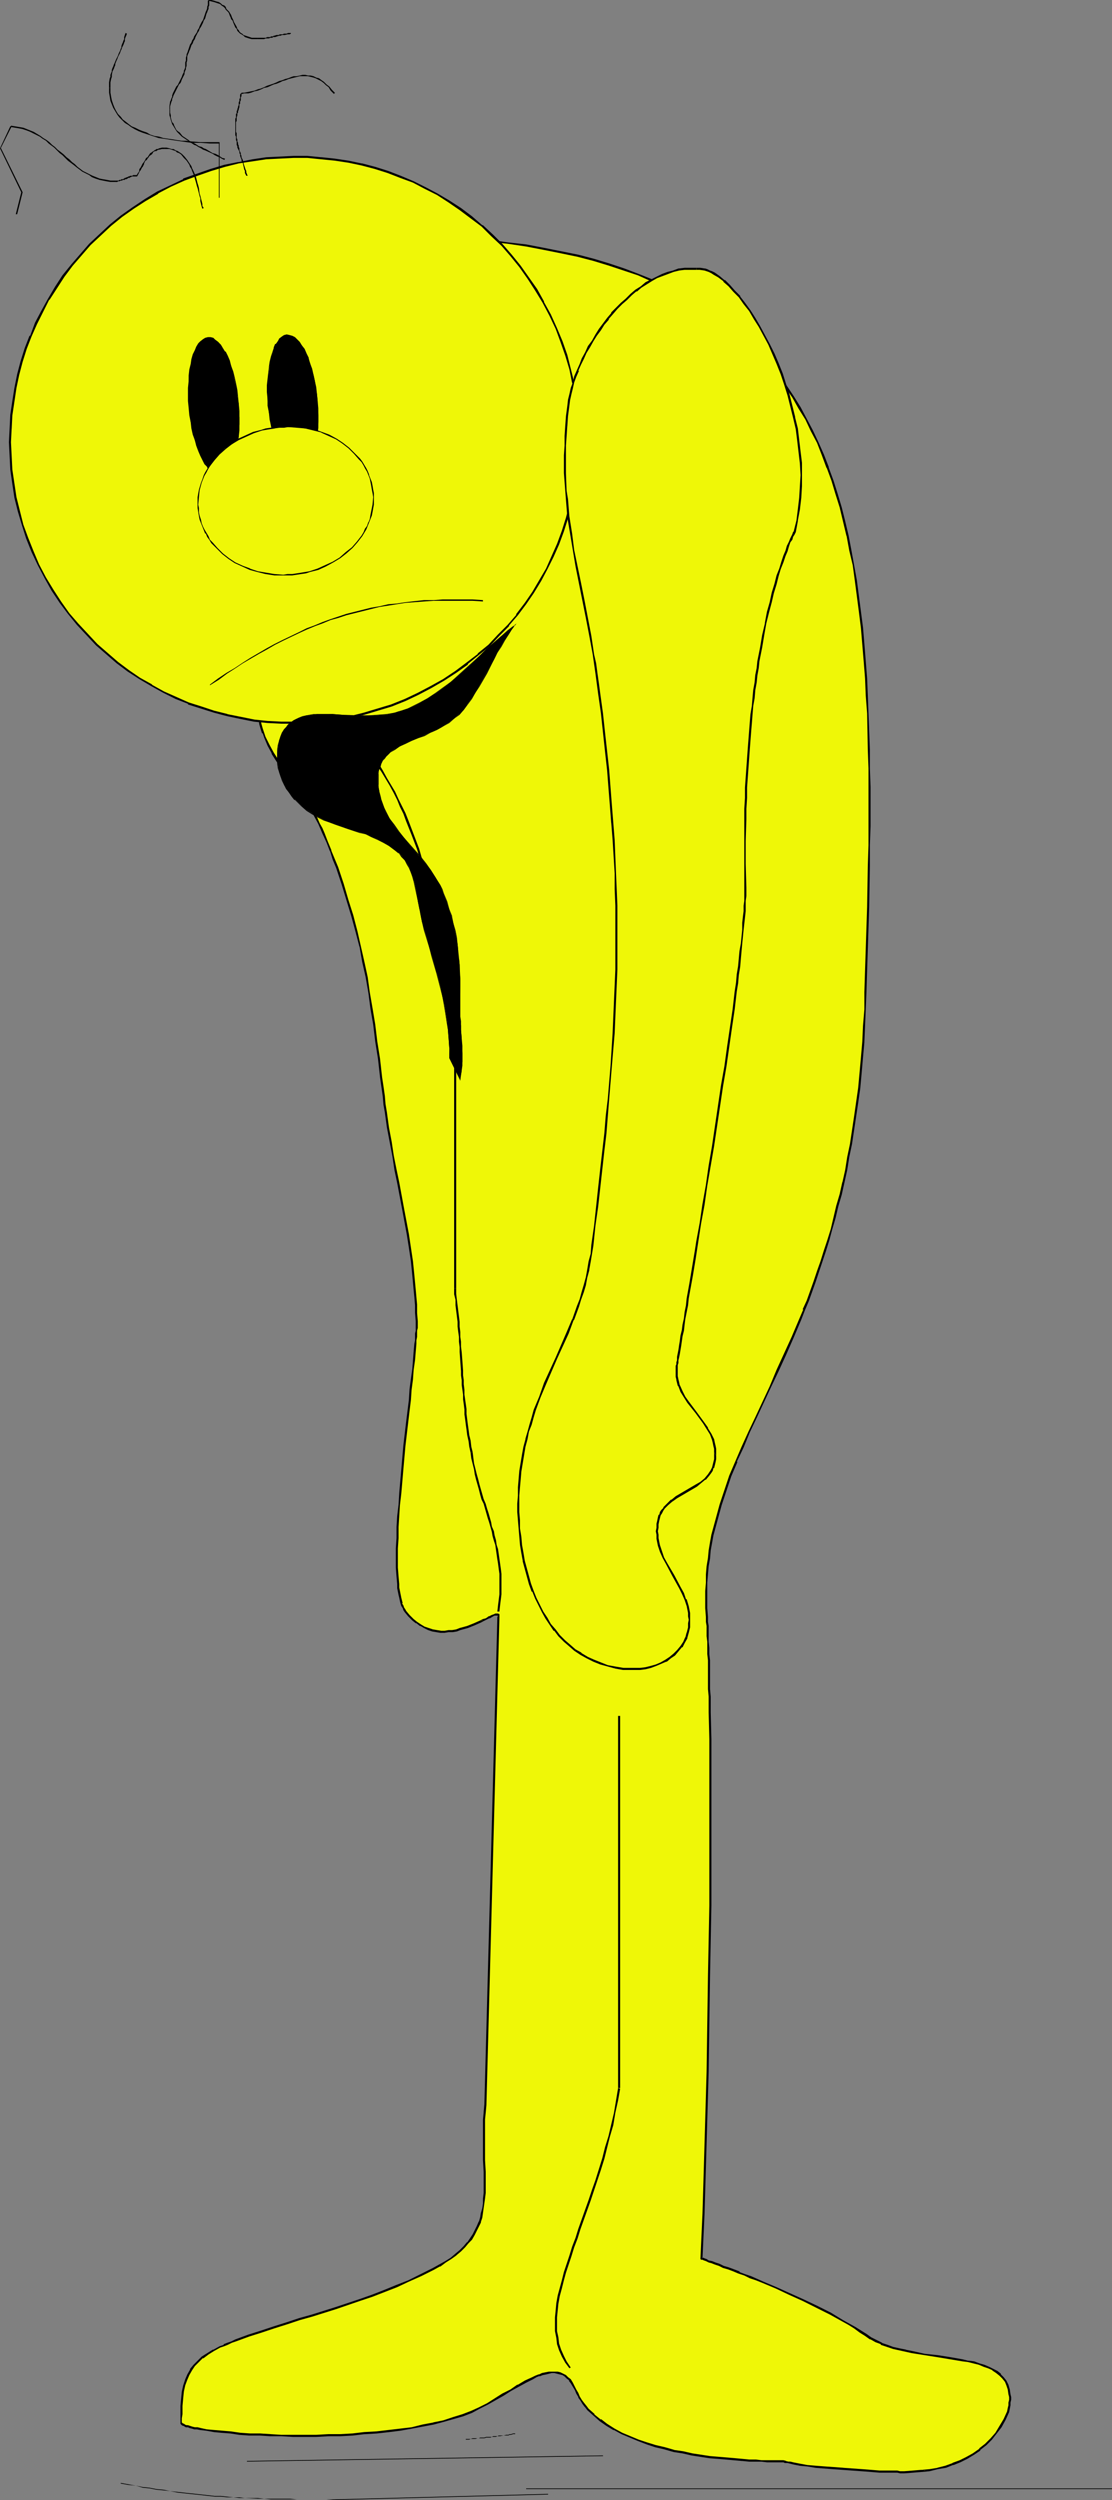 <?xml version="1.0" encoding="UTF-8" standalone="no"?>
<svg
   version="1.0"
   width="69.283mm"
   height="155.668mm"
   id="svg45"
   sodipodi:docname="Yellow Dude - Sad.wmf"
   xmlns:inkscape="http://www.inkscape.org/namespaces/inkscape"
   xmlns:sodipodi="http://sodipodi.sourceforge.net/DTD/sodipodi-0.dtd"
   xmlns="http://www.w3.org/2000/svg"
   xmlns:svg="http://www.w3.org/2000/svg">
  <rect width="100%" height="100%" fill="#808080" stroke="none"/>
  <sodipodi:namedview
     id="namedview45"
     pagecolor="#ffffff"
     bordercolor="#000000"
     borderopacity="0.25"
     inkscape:showpageshadow="2"
     inkscape:pageopacity="0.0"
     inkscape:pagecheckerboard="0"
     inkscape:deskcolor="#d1d1d1"
     inkscape:document-units="mm" />
  <defs
     id="defs1">
    <pattern
       id="WMFhbasepattern"
       patternUnits="userSpaceOnUse"
       width="6"
       height="6"
       x="0"
       y="0" />
  </defs>
  <path
     style="fill:#eff707;fill-opacity:1;fill-rule:evenodd;stroke:none"
     d="m 95.471,55.426 2.585,0.162 h 2.585 l 2.423,0.162 2.585,0.162 4.685,0.323 4.685,0.485 4.523,0.485 4.362,0.646 4.2,0.646 4.039,0.808 3.877,0.97 3.877,0.97 3.554,0.97 3.554,1.293 3.392,1.131 3.231,1.293 3.069,1.454 3.069,1.454 2.746,1.616 2.746,1.616 2.746,1.778 2.423,1.939 2.423,1.939 2.262,1.939 2.262,2.101 2.1,2.101 1.938,2.262 1.938,2.424 1.615,2.424 1.777,2.424 1.615,2.585 1.454,2.747 1.454,2.585 1.292,2.909 1.292,2.909 1.131,2.909 0.969,3.07 0.969,3.07 0.969,3.232 0.808,3.232 0.808,3.393 0.808,3.393 0.646,3.555 0.646,3.555 0.485,3.717 0.485,3.717 0.323,3.717 0.485,4.04 0.323,3.878 0.162,4.04 0.323,4.04 0.162,4.201 0.162,4.201 0.162,4.363 v 4.363 4.363 9.211 4.525 4.848 l -0.162,4.686 -0.162,5.009 v 4.848 l -0.162,5.009 -0.162,5.009 -0.162,5.171 -0.162,4.04 -0.162,3.878 -0.323,3.717 -0.323,3.717 -0.323,3.717 -0.323,3.393 -0.485,3.555 -0.323,3.232 -0.485,3.232 -0.646,3.232 -0.485,3.07 -0.646,3.07 -0.646,2.909 -0.646,2.909 -0.646,2.747 -0.646,2.747 -0.808,2.585 -0.808,2.585 -0.646,2.585 -0.808,2.424 -0.808,2.424 -0.808,2.262 -0.969,2.424 -0.808,2.101 -0.808,2.262 -0.969,2.262 -1.615,4.04 -1.777,4.04 -1.777,3.878 -1.777,3.717 -1.777,3.717 -1.615,3.555 -1.615,3.555 -1.615,3.393 -1.454,3.393 -1.292,3.555 -1.292,3.393 -1.131,3.393 -0.969,3.393 -0.808,3.555 -0.323,1.939 -0.323,1.778 -0.323,1.939 -0.162,1.778 -0.162,1.939 -0.162,1.939 v 1.939 2.101 1.939 2.101 l 0.162,1.131 v 0.97 1.131 l 0.162,1.293 v 1.293 1.454 l 0.162,1.454 v 1.454 1.616 1.616 l 0.162,1.778 v 1.778 1.778 1.778 l 0.162,1.939 v 2.101 2.101 2.101 4.201 l 0.162,4.686 v 19.553 l -0.162,5.333 v 5.332 5.333 l -0.162,5.494 v 5.656 l -0.162,11.15 -0.323,11.473 -0.162,11.311 -0.323,11.15 -0.323,5.494 -0.162,5.494 -0.162,5.332 -0.323,5.171 h 0.162 l 0.162,0.162 0.323,0.162 0.485,0.162 0.646,0.162 0.808,0.323 0.808,0.323 0.969,0.323 0.969,0.323 1.131,0.485 1.131,0.485 1.292,0.485 1.292,0.485 1.454,0.646 1.454,0.485 1.454,0.646 3.069,1.293 3.231,1.454 3.231,1.454 3.231,1.616 3.069,1.616 3.069,1.616 1.292,0.808 1.454,0.808 1.292,0.808 1.292,0.97 1.131,0.646 1.292,0.646 1.292,0.646 1.292,0.485 1.454,0.485 1.454,0.485 1.454,0.323 1.615,0.323 2.908,0.485 3.069,0.485 2.908,0.323 2.908,0.485 1.292,0.323 1.292,0.323 1.292,0.323 1.131,0.323 1.131,0.485 0.969,0.485 0.969,0.646 0.808,0.646 0.646,0.646 0.646,0.808 0.485,0.97 0.323,0.97 0.162,1.131 v 0.646 0.646 0.646 l -0.162,0.646 v 0.808 l -0.162,0.646 -0.969,1.939 -0.969,1.616 -0.969,1.454 -1.131,1.454 -1.292,1.293 -1.454,1.131 -1.454,1.131 -1.454,0.97 -1.615,0.646 -1.777,0.808 -1.777,0.485 -1.777,0.485 -1.938,0.323 -1.938,0.323 -1.938,0.162 h -2.1 -0.969 -0.646 -0.646 -0.808 -0.808 l -0.969,-0.162 h -0.969 l -1.938,-0.162 h -2.1 l -4.523,-0.323 -2.1,-0.162 -2.262,-0.162 -2.1,-0.323 -1.938,-0.162 -1.777,-0.323 h -0.808 l -0.808,-0.162 -0.646,-0.162 -0.646,-0.162 -0.485,-0.162 -0.485,-0.162 h -0.646 -0.323 -0.808 -0.969 -1.131 -1.292 -1.292 l -1.615,-0.162 h -1.615 l -1.777,-0.162 -1.938,-0.162 -1.938,-0.162 -2.1,-0.323 -2.1,-0.323 -2.1,-0.323 -2.1,-0.323 -2.1,-0.485 -2.1,-0.485 -2.1,-0.646 -2.1,-0.646 -2.1,-0.646 -1.938,-0.808 -1.938,-0.808 -1.777,-0.97 -1.615,-1.131 -1.615,-0.97 -1.454,-1.293 -1.454,-1.293 -0.485,-0.646 -0.646,-0.808 -0.485,-0.808 -0.485,-0.646 -0.485,-0.808 -0.323,-0.808 -0.485,-0.97 -0.485,-0.808 -0.323,-0.646 -0.646,-0.485 -0.485,-0.485 -0.646,-0.323 -0.485,-0.323 -0.646,-0.162 h -0.646 -0.808 -0.646 l -0.646,0.162 -0.808,0.323 -0.808,0.162 -0.808,0.323 -0.808,0.323 -1.615,0.97 -1.777,0.808 -1.777,1.131 -1.777,1.131 -3.715,2.101 -1.777,0.97 -1.938,0.808 -1.938,0.808 -2.262,0.808 -2.262,0.646 -2.423,0.646 -2.585,0.485 -2.585,0.485 -2.746,0.323 -2.746,0.485 -2.746,0.162 -2.908,0.323 -2.746,0.162 -2.908,0.162 -2.746,0.162 h -2.908 -2.746 -2.746 -2.746 -2.585 l -2.423,-0.162 -2.423,-0.162 -2.423,-0.162 -2.1,-0.162 -2.1,-0.162 -1.777,-0.323 -1.777,-0.162 -1.454,-0.162 -0.646,-0.162 -0.646,-0.162 -0.646,-0.162 h -0.485 l -0.485,-0.162 -0.485,-0.162 -0.323,-0.162 -0.323,-0.162 h -0.162 l -0.162,-0.162 -0.162,-0.162 v -0.162 -0.97 -0.97 l 0.162,-1.939 0.162,-1.778 0.162,-1.616 0.323,-1.454 0.323,-1.293 0.646,-1.293 0.485,-1.131 0.808,-0.97 0.969,-0.97 0.969,-0.97 1.292,-0.808 1.292,-0.808 1.615,-0.808 0.808,-0.323 0.969,-0.485 0.969,-0.323 0.969,-0.323 3.069,-1.131 3.069,-1.131 2.908,-0.97 2.908,-0.97 2.908,-0.808 2.908,-0.97 5.815,-1.778 5.654,-1.778 2.908,-1.131 2.746,-0.97 2.908,-1.131 2.908,-1.293 2.746,-1.293 2.908,-1.454 1.615,-0.97 1.292,-0.808 1.292,-0.808 1.292,-0.97 0.969,-0.808 0.969,-0.97 0.808,-0.97 0.646,-0.808 0.646,-0.97 0.646,-0.97 0.485,-1.131 0.323,-0.97 0.323,-0.97 0.323,-1.131 0.162,-1.131 0.162,-1.131 0.162,-1.131 v -1.293 l 0.162,-2.424 -0.162,-2.585 v -2.747 l -0.162,-3.07 v -1.454 -1.616 -1.616 l 0.162,-1.778 v -1.616 l 0.162,-1.778 3.231,-114.891 v -0.323 -0.162 l -0.162,-0.162 h -0.323 -0.162 l -0.323,0.162 -0.485,0.162 -0.485,0.162 -0.162,0.162 -0.323,0.162 -0.485,0.323 -0.646,0.323 -0.808,0.323 -1.454,0.646 -1.615,0.646 -1.615,0.485 -0.969,0.162 -0.808,0.162 -0.969,0.162 h -0.969 -0.969 l -0.969,-0.162 -0.808,-0.162 -0.969,-0.323 -0.969,-0.323 -0.969,-0.485 -0.969,-0.646 -0.808,-0.646 -0.969,-0.97 -0.808,-0.97 -0.162,-0.485 -0.323,-0.323 -0.162,-0.485 -0.323,-0.646 -0.162,-0.646 -0.162,-0.646 -0.162,-0.808 -0.162,-0.646 v -0.808 l -0.162,-0.97 -0.162,-1.778 v -2.101 -2.262 -2.262 -2.424 l 0.162,-2.585 0.162,-2.585 0.162,-2.747 0.162,-2.585 0.485,-5.656 0.646,-5.494 0.485,-5.656 0.323,-2.585 0.323,-2.585 0.323,-2.585 0.323,-2.262 0.162,-2.424 0.162,-2.101 0.323,-1.939 0.162,-1.939 v -0.808 -0.808 l 0.162,-0.808 v -0.646 -0.646 -1.616 -1.939 l -0.162,-1.778 -0.162,-1.939 v -1.778 l -0.323,-3.393 -0.485,-3.232 -0.485,-3.232 -0.485,-3.07 -0.969,-6.14 -1.292,-6.14 -0.485,-3.07 -0.646,-3.07 -0.646,-3.393 -0.485,-3.393 -0.646,-3.555 -0.162,-1.939 -0.323,-1.778 -0.162,-2.262 -0.323,-2.262 -0.646,-4.363 -0.485,-4.04 -0.646,-4.04 -0.485,-3.717 -0.646,-3.878 -0.646,-3.555 -0.646,-3.717 -0.808,-3.555 -0.969,-3.555 -0.808,-3.555 -1.131,-3.717 -1.292,-3.717 -0.646,-1.939 -0.646,-1.939 -0.646,-2.101 -0.808,-1.939 -0.808,-2.101 -0.808,-2.101 -0.485,-1.131 -0.646,-1.131 -1.131,-2.101 -1.131,-1.939 -1.292,-1.939 -1.292,-1.778 -1.292,-1.778 -2.423,-3.393 -1.292,-1.778 -0.969,-1.778 -0.969,-1.778 -0.969,-1.939 -0.323,-1.131 -0.323,-0.97 -0.323,-1.131 -0.323,-0.97 -0.162,-1.131 -0.162,-1.293 v -1.131 -1.293 -2.101 -1.939 l 0.162,-1.939 0.323,-1.939 0.323,-1.778 0.323,-1.778 0.323,-1.778 0.323,-1.616 0.485,-1.778 0.485,-1.616 1.131,-3.232 1.292,-3.07 1.292,-3.07 1.292,-3.07 1.454,-3.232 1.292,-3.07 1.454,-3.232 1.292,-3.393 0.646,-1.778 0.646,-1.778 0.646,-1.939 0.485,-1.778 0.485,-1.939 0.646,-2.101 0.323,-1.293 0.323,-1.293 0.485,-2.424 0.646,-2.262 0.646,-2.424 0.485,-2.101 0.646,-2.101 0.969,-4.201 1.131,-4.201 0.485,-2.101 0.485,-2.101 0.646,-2.262 0.485,-2.262 0.646,-2.424 0.485,-2.585 0.323,-1.454 0.323,-1.454 0.485,-3.07 0.485,-3.07 0.323,-1.454 0.323,-1.293 0.485,-1.454 0.485,-1.131 0.646,-1.131 0.808,-0.808 0.323,-0.485 0.485,-0.323 0.485,-0.323 0.485,-0.162 0.646,-0.162 0.646,-0.162 0.646,-0.162 z"
     id="path1" />
  <path
     style="fill:#000000;fill-opacity:1;fill-rule:evenodd;stroke:none"
     d="m 95.471,55.749 h 2.585 l 2.585,0.162 h 2.423 l 2.585,0.162 h -0.162 l 4.846,0.485 4.685,0.323 4.523,0.485 4.362,0.646 4.2,0.808 4.039,0.808 v 0 l 3.877,0.808 3.715,0.97 3.715,1.131 3.392,1.131 3.392,1.131 v 0 l 3.231,1.454 3.231,1.293 2.908,1.616 2.908,1.454 v 0 l 2.585,1.778 2.746,1.778 2.423,1.778 v 0 l 2.423,1.939 v 0 l 2.262,1.939 2.262,2.101 2.1,2.101 1.938,2.262 v 0 l 1.938,2.424 h -0.162 l 1.777,2.262 1.777,2.585 1.454,2.585 v 0 l 1.615,2.585 1.292,2.747 1.454,2.747 1.131,2.909 v 0 l 1.131,3.07 v -0.162 l 1.131,3.07 0.969,3.232 0.969,3.07 0.808,3.393 0.808,3.393 v -0.162 l 0.646,3.555 0.808,3.393 0.485,3.555 0.485,3.717 0.485,3.717 0.485,3.878 0.323,3.878 0.323,3.878 v 0 l 0.323,4.04 0.162,4.04 0.323,4.201 0.162,8.564 0.162,4.363 v 4.363 9.211 4.525 l -0.162,4.848 -0.162,9.695 -0.485,14.866 -0.162,5.171 v 4.04 l -0.323,3.878 -0.162,3.717 v 0 l -0.323,3.717 -0.323,3.555 -0.323,3.555 -0.485,3.393 -0.485,3.393 -0.485,3.232 -0.485,3.232 -0.646,3.07 -0.485,3.07 -0.646,2.909 v -0.162 l -0.646,2.909 -0.808,2.747 -0.646,2.747 -0.646,2.747 -0.808,2.585 -0.808,2.424 -0.808,2.585 -0.808,2.262 -0.808,2.424 -0.808,2.262 -0.808,2.262 v 0 l -0.969,2.101 h 0.162 l -0.969,2.262 -1.777,4.201 -1.777,3.878 -1.777,3.878 -1.615,3.878 -3.392,7.272 -1.615,3.393 -1.615,3.555 -1.454,3.393 v 0 l -1.454,3.393 v 0 l -1.131,3.393 -1.131,3.393 -0.969,3.555 -0.969,3.555 v 0 l -0.323,1.778 -0.323,1.939 -0.162,1.778 -0.323,1.939 -0.162,1.939 v 0 1.939 l -0.162,1.939 v 2.101 1.939 l 0.162,2.101 v 1.131 l 0.162,0.97 v 1.131 1.293 l 0.162,1.293 v 1.454 1.454 l 0.162,1.454 v 1.616 5.171 l 0.162,1.778 v 1.778 1.939 l 0.162,6.302 v 8.888 19.553 10.665 l -0.323,16.482 -0.162,11.15 -0.162,11.473 -0.323,11.311 -0.323,11.15 -0.323,10.988 -0.485,10.665 0.162,0.162 h 0.323 l 0.323,0.162 0.485,0.162 0.646,0.323 0.646,0.162 0.808,0.323 0.969,0.323 v 0 l 0.969,0.485 v 0 l 1.131,0.323 v 0 l 1.292,0.485 1.131,0.485 v 0 l 1.454,0.485 v 0 l 1.292,0.646 v 0 l 1.454,0.485 1.615,0.646 3.069,1.293 3.069,1.454 3.231,1.454 3.231,1.616 3.231,1.616 2.908,1.616 v 0 l 1.454,0.808 1.292,0.808 1.292,0.97 1.292,0.808 1.131,0.808 h 0.162 l 1.131,0.646 1.292,0.485 v 0.162 l 1.454,0.485 1.454,0.485 1.454,0.323 1.454,0.323 v 0 l 1.454,0.323 3.069,0.485 3.069,0.485 2.908,0.485 2.908,0.485 1.292,0.162 v 0 l 1.292,0.323 1.292,0.323 1.131,0.485 v 0 l 0.969,0.323 v 0 l 1.131,0.485 h -0.162 l 0.969,0.646 0.808,0.646 v 0 l 0.646,0.646 v 0 l 0.646,0.808 v 0 l 0.323,0.808 v 0 l 0.323,0.97 v 0 l 0.162,1.131 v 0 l 0.162,0.646 v 0.646 l -0.162,0.646 v -0.162 0.808 l -0.162,0.646 -0.162,0.808 v 0 l -0.808,1.778 -0.969,1.616 v 0 l -0.969,1.616 v 0 l -1.131,1.293 v 0 l -1.292,1.293 -1.454,1.131 h 0.162 l -1.615,1.131 -1.454,0.808 v 0 l -1.615,0.808 -1.777,0.646 h 0.162 l -1.777,0.646 -1.938,0.485 h 0.162 l -1.938,0.323 -1.938,0.162 1.938,0.323 1.938,-0.485 v 0 l 1.938,-0.323 1.615,-0.646 h 0.162 l 1.615,-0.646 1.615,-0.808 v 0 l 1.615,-0.97 1.454,-0.97 v -0.162 l 1.454,-1.131 1.292,-1.293 v 0 l 1.131,-1.454 v 0 l 1.131,-1.454 v 0 l 0.969,-1.778 0.808,-1.778 0.162,-0.808 0.162,-0.808 v -0.646 0 l 0.162,-0.646 v -0.646 l -0.162,-0.646 v 0 l -0.162,-1.131 v 0 l -0.323,-1.131 v 0 l -0.485,-0.97 v 0 l -0.646,-0.808 v 0 l -0.646,-0.646 v -0.162 l -0.808,-0.646 -0.969,-0.485 v 0 l -0.969,-0.485 v 0 l -1.131,-0.485 v 0 l -1.131,-0.323 -1.292,-0.485 -1.292,-0.162 h -0.162 l -1.292,-0.323 -2.746,-0.485 -3.069,-0.485 -3.069,-0.323 -2.908,-0.646 -1.615,-0.323 h 0.162 l -1.615,-0.323 -1.454,-0.323 -1.292,-0.485 -1.454,-0.485 h 0.162 l -1.292,-0.646 -1.292,-0.646 v 0 l -1.131,-0.808 -1.292,-0.808 -1.292,-0.808 -1.454,-0.808 -1.454,-0.808 v 0 l -2.908,-1.778 -3.231,-1.616 -3.069,-1.454 -3.231,-1.454 -3.231,-1.454 -3.069,-1.293 -1.454,-0.646 -1.454,-0.646 v 0 l -1.454,-0.485 v 0 l -1.292,-0.485 v -0.162 l -1.292,-0.485 -1.292,-0.485 v 0 l -1.131,-0.323 v 0 l -0.969,-0.485 v 0 l -0.969,-0.323 -0.808,-0.323 -0.808,-0.162 -0.485,-0.323 -0.485,-0.162 -0.323,-0.162 h -0.323 v 0 0 l 0.162,0.162 0.485,-10.503 0.323,-10.988 0.323,-11.15 0.323,-11.311 0.162,-11.473 0.162,-11.15 0.323,-16.482 v -10.665 -19.553 -8.888 l -0.162,-6.302 v -1.939 -1.778 l -0.162,-1.778 v -5.171 -1.616 l -0.162,-1.454 v -1.454 l -0.162,-1.454 v -1.293 -1.293 -1.131 l -0.162,-0.97 v -1.131 l -0.162,-2.101 v -1.939 -2.101 -1.939 l 0.162,-1.939 v 0 l 0.162,-1.939 0.323,-1.778 0.162,-1.939 0.323,-1.778 0.323,-1.778 v 0 l 0.969,-3.555 0.969,-3.555 1.131,-3.393 1.131,-3.393 v 0 l 1.454,-3.393 h -0.162 l 1.615,-3.393 1.454,-3.555 1.615,-3.393 3.392,-7.272 1.777,-3.717 1.777,-3.878 1.777,-4.04 1.777,-4.201 0.808,-2.101 v 0 l 0.969,-2.262 v 0 l 0.808,-2.262 0.808,-2.262 0.808,-2.424 0.808,-2.424 0.808,-2.424 0.808,-2.585 0.646,-2.424 0.808,-2.747 0.646,-2.747 0.808,-2.747 0.646,-2.909 v 0 l 0.646,-2.909 0.485,-3.07 0.646,-3.07 0.485,-3.232 0.485,-3.232 0.485,-3.232 0.485,-3.393 0.323,-3.555 0.323,-3.717 0.323,-3.555 v -0.162 l 0.162,-3.717 0.162,-3.878 0.162,-4.04 0.162,-5.171 0.485,-14.866 0.162,-9.695 v -4.848 l 0.162,-4.525 v -9.211 l -0.162,-4.363 v -4.363 l -0.323,-8.564 -0.162,-4.201 -0.162,-4.04 -0.323,-4.04 v 0 l -0.323,-4.04 -0.323,-3.878 -0.485,-3.717 -0.485,-3.717 -0.485,-3.717 -0.646,-3.555 -0.646,-3.555 -0.646,-3.393 v 0 l -0.808,-3.393 -0.808,-3.232 -0.969,-3.232 -0.969,-3.07 -1.131,-3.07 v -0.162 l -1.131,-2.909 v 0 l -1.292,-2.909 -1.292,-2.747 -1.454,-2.747 -1.454,-2.747 v 0 l -1.615,-2.585 -1.615,-2.424 -1.777,-2.424 v 0 l -1.938,-2.424 v 0 l -1.938,-2.262 -2.1,-2.101 -2.262,-2.101 -2.262,-1.939 v 0 l -2.423,-1.939 v -0.162 l -2.585,-1.778 -2.585,-1.778 -2.746,-1.616 v 0 l -2.908,-1.616 -2.908,-1.454 -3.231,-1.454 -3.231,-1.293 v 0 l -3.392,-1.293 -3.392,-1.131 -3.715,-1.131 -3.715,-0.97 -4.039,-0.808 v 0 l -4.039,-0.808 -4.2,-0.808 -4.362,-0.485 -4.523,-0.646 -4.685,-0.323 -4.685,-0.485 v 0 h -2.585 l -2.423,-0.162 -2.585,-0.162 H 95.471 Z"
     id="path2" />
  <path
     style="fill:#000000;fill-opacity:1;fill-rule:evenodd;stroke:none"
     d="m 216.95,581.243 v 0 l -1.938,0.162 -2.1,0.162 h -0.969 l -0.646,-0.162 h -0.646 -0.808 -0.808 -0.969 -0.969 l -1.938,-0.162 -2.1,-0.162 -4.523,-0.323 h 0.162 l -2.262,-0.162 -2.262,-0.162 -2.1,-0.162 -1.938,-0.162 -1.777,-0.323 -0.808,-0.162 -0.808,-0.162 -0.646,-0.162 h -0.646 0.162 l -0.646,-0.162 h 0.162 l -0.646,-0.162 h -0.646 -0.323 v 0 h -0.808 -0.969 -1.131 -1.292 l -1.292,-0.162 h -1.615 l -1.615,-0.162 v 0 l -1.777,-0.162 -1.938,-0.162 -1.938,-0.162 -1.938,-0.162 -2.1,-0.323 -2.1,-0.323 -2.1,-0.485 -2.262,-0.323 h 0.162 l -2.262,-0.646 -2.1,-0.485 -2.1,-0.646 -1.938,-0.646 v 0 l -1.938,-0.808 -1.938,-0.808 -1.777,-0.97 v 0 l -1.777,-1.131 -1.454,-1.131 v 0.162 l -1.615,-1.293 h 0.162 l -1.454,-1.293 -0.485,-0.646 v 0 l -0.646,-0.808 -0.485,-0.646 -0.485,-0.808 v 0 l -0.323,-0.808 -0.485,-0.808 -0.485,-0.97 v 0 l -0.323,-0.646 -0.485,-0.808 v 0 l -0.646,-0.485 v 0 l -0.485,-0.485 -0.646,-0.323 v 0 l -0.646,-0.323 v 0 l -0.646,-0.162 v 0 h -0.646 -0.808 -0.646 l -0.808,0.162 v 0 l -0.808,0.162 -0.646,0.323 h -0.162 l -0.808,0.323 -0.646,0.323 -1.777,0.808 -1.615,0.97 h -0.162 l -1.615,1.131 -1.938,0.97 -3.554,2.262 v 0 l -1.938,0.97 -1.777,0.808 -2.1,0.808 v 0 l -2.1,0.646 -2.423,0.808 -2.423,0.485 h 0.162 l -2.585,0.485 -2.585,0.646 -2.746,0.323 -2.746,0.323 -2.746,0.323 -2.908,0.162 v 0 l -2.746,0.323 -2.908,0.162 h -2.746 l -2.908,0.162 h -2.746 -2.746 -2.746 l -2.585,-0.162 -2.423,-0.162 h -2.423 v 0 l -2.262,-0.162 -2.262,-0.323 -1.938,-0.162 -1.938,-0.162 -1.777,-0.162 -1.454,-0.323 -0.646,-0.162 h -0.646 v 0 l -0.646,-0.162 -0.485,-0.162 -0.485,-0.162 h -0.323 l -0.485,-0.162 h 0.162 l -0.323,-0.162 -0.323,-0.162 0.162,0.162 -0.162,-0.162 v 0 l -0.162,-0.162 0.162,0.162 -0.162,-0.162 v 0 -0.97 l 0.162,-0.97 v -1.939 0 l 0.162,-1.778 0.162,-1.616 v 0 l 0.323,-1.454 0.485,-1.293 v 0 l 0.485,-1.131 0.646,-1.131 v 0 l 0.646,-0.97 v 0 l 0.969,-0.97 0.969,-0.97 v 0.162 l 1.292,-0.97 1.292,-0.808 v 0 l 1.454,-0.808 0.969,-0.323 v 0 l 0.808,-0.323 v 0 l 0.969,-0.485 v 0 l 0.969,-0.323 v 0 l 3.069,-1.131 3.069,-0.97 2.908,-0.97 3.069,-0.97 2.908,-0.97 2.908,-0.808 5.654,-1.778 5.654,-1.939 2.908,-0.97 v 0 l 2.908,-1.131 v 0 l 2.908,-1.131 2.746,-1.293 2.908,-1.293 2.908,-1.454 1.454,-0.808 h 0.162 l 1.292,-0.97 1.292,-0.808 1.131,-0.808 0.162,-0.162 0.969,-0.808 0.969,-0.97 0.808,-0.97 v 0 l 0.808,-0.808 0.646,-1.131 v 0 l 0.485,-0.97 0.485,-0.97 v 0 l 0.485,-0.97 v -0.162 l 0.323,-0.97 0.162,-1.131 v 0 l 0.162,-1.131 0.162,-1.131 0.162,-1.131 v 0 l 0.162,-1.293 v -2.424 -2.585 l -0.162,-2.747 v -3.07 -1.454 -1.616 -3.393 l 0.162,-1.616 v 0 l 0.162,-1.778 v 0 l 3.069,-114.891 v 0 -0.323 -0.323 l -0.323,-0.162 h -0.323 -0.162 -0.162 l -0.323,0.162 v 0 l -0.485,0.162 -0.646,0.323 v 0 h -0.162 l -0.162,0.162 -0.485,0.323 -0.646,0.162 -0.646,0.323 0.808,0.162 0.646,-0.323 0.646,-0.323 h -0.162 0.323 v 0 l 0.808,-0.485 0.323,-0.162 v 0 h 0.323 v 0 h 0.323 -0.162 0.323 -0.162 0.162 -0.162 l 0.162,0.162 v -0.162 l -0.162,0.323 v 0 l -3.069,114.891 v -0.162 l -0.162,1.778 v 0.162 l -0.162,1.616 v 3.393 1.616 1.454 3.07 l 0.162,2.747 v 2.585 2.424 l -0.162,1.293 v 0 1.131 l -0.162,1.131 -0.323,1.131 v -0.162 l -0.162,1.131 -0.323,1.131 v -0.162 l -0.485,1.131 v 0 l -0.485,0.97 -0.485,0.97 v 0 l -0.646,0.97 -0.646,0.97 V 527.595 l -0.808,0.97 -0.969,0.97 -0.969,0.808 v 0 l -1.131,0.97 -1.292,0.808 -1.454,0.808 v 0 l -1.454,0.808 -2.908,1.454 -2.908,1.454 -2.908,1.131 -2.746,1.131 v 0 l -2.908,1.131 v 0 l -2.746,0.97 -5.815,1.939 -5.654,1.778 -2.908,0.808 -2.908,0.97 -3.069,0.97 -2.908,0.97 -3.069,0.97 -3.069,1.131 v 0 l -0.969,0.485 v 0 l -0.969,0.323 v 0 l -0.808,0.323 v 0.162 l -0.969,0.323 -1.454,0.808 h -0.162 l -1.292,0.808 -1.292,0.808 v 0 l -0.969,0.97 -0.969,0.97 v 0 l -0.808,0.97 v 0.162 l -0.646,1.131 -0.485,1.131 v 0 l -0.485,1.454 -0.323,1.454 v 0 l -0.162,1.616 -0.162,1.778 v 0 1.939 0.97 1.131 0.162 l 0.162,0.162 v 0 l 0.162,0.162 v 0 l 0.323,0.162 h 0.162 l 0.162,0.162 0.323,0.162 h 0.485 l 0.323,0.162 0.646,0.162 0.485,0.162 h 0.162 0.485 l 0.808,0.162 1.454,0.162 1.777,0.323 1.777,0.162 2.1,0.162 2.1,0.323 2.262,0.162 h 0.162 2.423 l 2.423,0.162 h 2.585 l 2.746,0.162 h 2.746 2.746 l 2.908,-0.162 h 2.746 l 2.908,-0.162 2.746,-0.323 h 0.162 l 2.746,-0.162 2.908,-0.323 2.585,-0.323 2.746,-0.485 2.585,-0.485 2.585,-0.485 v 0 l 2.423,-0.646 2.262,-0.646 2.262,-0.646 v 0 l 2.1,-0.808 1.777,-0.97 1.938,-0.97 v 0 l 3.715,-2.101 1.777,-1.131 1.777,-0.97 v 0 l 1.777,-0.97 1.615,-0.808 0.808,-0.485 0.808,-0.323 -0.162,0.162 0.808,-0.323 0.808,-0.162 v 0 l 0.646,-0.162 0.646,-0.162 v 0 h 0.808 -0.162 l 0.646,0.162 v 0 l 0.646,0.162 v 0 l 0.646,0.162 v 0 l 0.485,0.323 0.485,0.485 v 0 l 0.646,0.485 h -0.162 l 0.485,0.646 0.485,0.808 v 0 l 0.485,0.808 0.323,0.808 0.485,0.808 v 0.162 l 0.485,0.646 0.485,0.808 0.485,0.646 0.162,0.162 0.485,0.646 1.454,1.293 v 0 l 1.454,1.293 v 0 l 1.615,1.131 1.615,0.97 h 0.162 l 1.777,0.97 1.938,0.808 1.938,0.808 v 0 l 2.1,0.808 1.938,0.646 2.1,0.485 2.262,0.646 v 0 l 2.1,0.323 2.1,0.485 2.1,0.323 2.1,0.323 2.1,0.162 1.938,0.162 1.777,0.162 1.777,0.162 h 0.162 l 1.615,0.162 h 1.615 1.292 l 1.292,0.162 h 1.131 0.969 0.808 v 0 h 0.323 v 0 h 0.646 v 0 l 0.323,0.162 h 0.162 0.485 v 0 l 0.646,0.162 0.646,0.162 0.808,0.162 0.808,0.162 1.777,0.162 1.938,0.323 2.1,0.162 2.1,0.162 2.262,0.162 v 0 l 4.523,0.323 2.1,0.162 1.938,0.162 h 0.969 0.969 0.808 0.808 0.646 l 0.646,0.162 h 0.969 l 2.1,-0.162 1.938,-0.162 v 0 l 1.938,-0.162 z"
     id="path3" />
  <path
     style="fill:#000000;fill-opacity:1;fill-rule:evenodd;stroke:none"
     d="m 113.079,381.355 -1.454,0.646 v 0 l -1.615,0.646 v 0 l -1.777,0.485 -0.808,0.323 v 0 l -0.969,0.162 h -0.808 v 0 l -0.969,0.162 h -0.969 0.162 l -0.969,-0.162 -0.969,-0.162 v 0 l -0.969,-0.323 v 0 l -0.969,-0.323 -0.808,-0.485 v 0 l -0.969,-0.646 v 0 l -0.808,-0.646 -0.969,-0.97 v 0 l -0.808,-0.97 v 0 l -0.162,-0.323 v 0 l -0.323,-0.485 -0.162,-0.485 -0.323,-0.485 h 0.162 l -0.162,-0.646 -0.162,-0.646 -0.162,-0.808 v 0 l -0.162,-0.808 -0.162,-0.808 v -0.808 0 l -0.162,-1.778 -0.162,-2.101 v -2.262 -2.262 l 0.162,-2.424 v -2.585 l 0.162,-2.585 v 0 l 0.162,-2.585 0.323,-2.747 0.485,-5.656 0.485,-5.494 0.646,-5.494 0.323,-2.747 0.323,-2.585 0.162,-2.424 0.323,-2.424 0.162,-2.262 0.323,-2.262 0.162,-1.939 0.162,-1.939 v -0.808 l 0.162,-0.808 v -0.646 -0.162 -0.646 l 0.162,-0.646 v -1.616 l -0.162,-1.939 v -1.778 -0.162 l -0.162,-1.778 -0.162,-1.778 -0.323,-3.393 -0.323,-3.232 -0.485,-3.232 -0.485,-3.232 -1.131,-5.979 -1.131,-6.14 -0.646,-3.07 -0.646,-3.232 -0.485,-3.232 -0.646,-3.393 -0.485,-3.555 -0.323,-1.939 -0.162,-1.939 -0.323,-2.262 -0.323,-2.101 -0.485,-4.363 -0.646,-4.04 -0.485,-4.04 -0.646,-3.878 -0.646,-3.717 -0.485,-3.555 -0.808,-3.717 -0.808,-3.555 v 0 l -0.808,-3.555 -0.969,-3.717 -1.131,-3.555 -1.131,-3.878 -0.646,-1.939 -0.646,-1.939 -0.808,-1.939 -0.808,-1.939 v -0.162 l -0.808,-1.939 -0.808,-2.101 -0.485,-1.131 -0.646,-1.131 -0.969,-2.262 v 0 l -1.292,-1.939 -1.292,-1.939 -1.292,-1.778 -1.292,-1.778 -2.423,-3.393 -1.131,-1.778 -1.131,-1.778 v 0 l -0.969,-1.778 -0.969,-1.939 -0.323,-0.97 v 0 l -0.323,-0.97 -0.323,-1.131 v 0 l -0.162,-0.97 -0.162,-1.131 -0.162,-1.293 -0.162,-1.131 v 0 -1.293 -2.101 l 0.162,-1.939 v 0 l 0.162,-1.939 0.162,-1.939 0.323,-1.778 0.323,-1.778 0.323,-1.778 v 0.162 l 0.485,-1.778 0.485,-1.616 0.485,-1.616 0.969,-3.232 v 0 l 1.292,-3.07 v 0 l 1.292,-3.232 1.292,-3.07 1.454,-3.07 1.292,-3.232 1.454,-3.232 v 0 l 1.454,-3.393 v 0 l 0.485,-1.778 0.646,-1.778 0.646,-1.778 0.485,-1.939 0.646,-1.939 0.485,-1.939 0.323,-1.293 0.323,-1.293 0.646,-2.424 0.646,-2.424 0.485,-2.262 0.485,-2.262 0.646,-2.101 0.969,-4.201 1.131,-4.04 0.485,-2.101 0.646,-2.262 0.485,-2.262 0.485,-2.262 0.646,-2.424 0.646,-2.585 v 0 l 0.323,-1.454 0.162,-1.454 0.485,-3.07 0.485,-3.07 0.323,-1.454 v 0 l 0.485,-1.293 0.323,-1.293 v 0 l 0.485,-1.293 v 0.162 l 0.646,-1.131 0.808,-0.97 v 0.162 l 0.323,-0.485 v 0.162 l 0.485,-0.485 0.485,-0.162 v 0 l 0.485,-0.323 v 0 l 0.485,-0.162 v 0 l 0.646,-0.162 h 0.646 v 0 h 0.646 v -0.485 h -0.646 v 0 h -0.646 l -0.646,0.162 v 0 l -0.646,0.162 v 0.162 l -0.485,0.162 h -0.162 l -0.485,0.323 -0.323,0.323 h -0.162 l -0.323,0.485 -0.808,0.808 -0.646,1.131 v 0 l -0.485,1.293 h -0.162 l -0.323,1.293 -0.485,1.454 v 0 l -0.162,1.454 -0.646,3.07 -0.485,3.07 -0.162,1.454 -0.323,1.454 v 0 l -0.646,2.424 -0.485,2.424 -0.646,2.262 -0.485,2.262 -0.485,2.262 -0.646,2.101 -0.969,4.04 -1.131,4.201 -0.485,2.262 -0.646,2.101 -0.485,2.262 -0.646,2.424 -0.646,2.424 -0.323,1.293 -0.323,1.293 -0.485,1.939 -0.485,1.939 -0.646,1.939 -0.646,1.778 -0.485,1.778 -0.646,1.778 v 0 l -1.454,3.393 h 0.162 l -1.454,3.232 -1.454,3.232 -1.292,3.07 -1.454,3.07 -1.292,3.07 v 0 l -1.131,3.232 v 0 l -1.131,3.232 -0.485,1.616 -0.485,1.616 -0.485,1.778 v 0 l -0.323,1.778 -0.323,1.778 -0.323,1.778 -0.162,1.939 -0.162,1.939 v 0 l -0.162,1.939 v 2.101 1.293 0 l 0.162,1.293 0.162,1.131 0.162,1.131 0.162,1.131 v 0 l 0.323,1.131 0.323,0.97 h 0.162 l 0.323,0.97 0.808,1.939 0.969,1.778 v 0.162 l 1.131,1.778 1.131,1.616 2.585,3.555 1.292,1.778 1.292,1.778 1.292,1.939 1.131,1.939 v 0 l 1.131,2.101 0.485,1.131 0.485,1.131 0.969,2.101 0.808,2.101 v -0.162 l 0.646,2.101 0.808,1.939 0.646,1.939 0.646,1.939 1.131,3.717 1.131,3.717 0.969,3.555 0.969,3.717 v -0.162 l 0.646,3.717 0.808,3.555 0.646,3.717 0.485,3.717 0.646,3.717 0.485,4.04 0.646,4.04 0.485,4.363 0.323,2.262 0.323,2.262 0.162,1.939 0.323,1.778 0.485,3.555 0.646,3.393 0.646,3.393 0.485,3.232 0.646,3.07 1.131,5.979 1.131,6.14 0.485,3.07 0.485,3.232 0.323,3.232 0.323,3.555 0.162,1.616 0.162,1.939 v 0 1.778 l 0.162,1.939 v 1.616 0.646 l -0.162,0.646 v 0 0.808 0.808 l -0.162,0.808 -0.162,1.778 -0.162,2.101 -0.162,2.101 -0.323,2.262 -0.323,2.424 -0.162,2.585 -0.323,2.585 -0.323,2.585 -0.646,5.494 -0.485,5.656 -0.485,5.494 -0.162,2.747 -0.323,2.747 v 0 l -0.162,2.585 v 2.585 l -0.162,2.424 v 2.262 2.262 l 0.162,2.101 0.162,1.778 v 0 0.97 l 0.162,0.808 0.162,0.808 v 0 l 0.162,0.646 0.162,0.808 0.162,0.646 v 0 l 0.162,0.485 0.323,0.485 0.162,0.485 v 0 l 0.323,0.485 v 0 l 0.808,0.97 v 0 l 0.969,0.97 0.808,0.646 h 0.162 l 0.808,0.646 h 0.162 l 0.808,0.485 0.969,0.485 v 0 l 0.969,0.323 v 0 l 0.969,0.162 0.969,0.162 v 0 h 0.969 l 0.969,-0.162 v 0 h 0.969 l 0.969,-0.162 v 0 l 0.808,-0.323 1.777,-0.485 v 0 l 1.615,-0.646 v 0 l 1.454,-0.646 0.646,-0.323 z"
     id="path4" />
  <path
     style="fill:#eff707;fill-opacity:1;fill-rule:evenodd;stroke:none"
     d="M 9.046,132.989 7.592,129.758 6.462,126.687 5.331,123.456 4.362,120.224 3.715,116.992 3.069,113.76 2.746,110.528 2.423,107.296 v -3.232 -3.232 l 0.323,-3.232 0.323,-3.07 0.485,-3.232 0.808,-3.07 0.808,-3.07 0.969,-3.07 1.131,-3.07 1.292,-2.909 1.292,-2.909 1.615,-2.747 1.615,-2.747 1.938,-2.747 1.938,-2.585 2.1,-2.424 2.1,-2.424 2.423,-2.262 2.423,-2.262 2.585,-2.101 2.746,-1.939 2.746,-1.939 3.069,-1.616 3.069,-1.616 3.069,-1.454 3.231,-1.293 3.231,-1.131 3.231,-0.808 3.231,-0.808 3.231,-0.646 3.231,-0.323 3.231,-0.323 h 3.231 3.231 l 3.231,0.162 3.231,0.323 3.231,0.646 3.069,0.646 3.069,0.808 3.069,0.97 3.069,0.97 2.908,1.293 2.908,1.454 2.908,1.454 2.746,1.616 2.585,1.778 2.585,2.101 2.585,1.939 2.262,2.262 2.423,2.262 2.1,2.424 2.1,2.585 1.938,2.747 1.938,2.747 1.615,2.909 1.615,3.07 1.454,3.07 1.292,3.232 0.969,3.07 0.969,3.232 0.646,3.232 0.646,3.232 0.485,3.232 0.162,3.232 0.162,3.232 -0.162,3.232 -0.162,3.232 -0.323,3.232 -0.646,3.07 -0.646,3.232 -0.808,3.07 -0.969,3.07 -1.131,2.909 -1.292,2.909 -1.454,2.909 -1.615,2.909 -1.615,2.747 -1.777,2.585 -1.938,2.585 -2.1,2.585 -2.262,2.262 -2.262,2.424 -2.585,2.101 -2.585,2.101 -2.585,1.939 -2.908,1.939 -2.908,1.778 -3.069,1.454 -3.231,1.454 -3.069,1.293 -3.231,1.131 -3.231,0.97 -3.231,0.646 -3.231,0.646 -3.231,0.485 -3.392,0.162 -3.231,0.162 h -3.231 l -3.231,-0.323 -3.231,-0.323 -3.069,-0.485 -3.231,-0.646 -3.069,-0.808 -3.069,-0.97 -3.069,-1.131 -2.908,-1.293 -2.908,-1.293 -2.746,-1.616 -2.746,-1.616 -2.746,-1.778 -2.585,-1.939 -2.423,-2.101 -2.423,-2.101 -2.262,-2.424 -2.262,-2.424 -2.1,-2.585 -1.938,-2.585 -1.777,-2.909 -1.777,-2.909 z"
     id="path5" />
  <path
     style="fill:#000000;fill-opacity:1;fill-rule:evenodd;stroke:none"
     d="m 9.208,132.828 -1.292,-3.07 -1.292,-3.232 v 0 l -1.131,-3.07 -0.808,-3.232 -0.808,-3.232 v 0 L 3.392,113.76 2.908,110.528 2.746,107.296 v 0 l -0.162,-3.232 0.162,-3.232 v 0.162 l 0.162,-3.232 0.485,-3.232 0.485,-3.232 v 0 l 0.646,-3.07 0.808,-3.07 0.969,-3.07 1.131,-2.909 v 0 l 1.292,-2.909 1.454,-2.909 1.454,-2.909 v 0.162 l 1.777,-2.747 1.777,-2.747 1.938,-2.585 v 0 l 2.1,-2.424 v 0 l 2.1,-2.424 2.423,-2.262 2.423,-2.262 v 0 l 2.585,-2.101 v 0 l 2.746,-1.939 2.746,-1.778 3.069,-1.778 h -0.162 l 3.069,-1.616 3.231,-1.454 v 0 l 3.069,-1.131 v 0 l 3.231,-1.131 3.231,-0.97 3.231,-0.808 v 0 l 3.231,-0.485 3.231,-0.485 3.231,-0.162 v 0 l 3.231,-0.162 h 3.231 l 3.231,0.323 v 0 l 3.231,0.323 3.231,0.485 3.069,0.646 v 0 l 3.069,0.808 3.069,0.97 2.908,1.131 v 0 l 3.069,1.131 2.746,1.454 2.908,1.454 v 0 l 2.746,1.778 2.585,1.778 2.585,1.939 v 0 l 2.585,1.939 v 0 l 2.262,2.262 2.423,2.262 2.1,2.424 v 0 l 2.1,2.585 v 0 l 1.938,2.747 1.777,2.747 1.777,2.909 v 0 l 1.615,3.07 1.454,3.07 1.131,3.07 v 0 l 1.131,3.232 0.969,3.232 0.646,3.232 v -0.162 l 0.646,3.232 0.323,3.232 0.323,3.232 v 0 3.232 3.232 0 l -0.323,3.232 -0.323,3.07 -0.485,3.232 v 0 l -0.808,3.07 -0.808,3.07 -0.969,3.07 -1.131,3.07 v 0 l -1.292,2.909 -1.292,2.909 -1.615,2.747 v 0 l -1.615,2.747 -1.777,2.585 -2.1,2.747 h 0.162 l -2.1,2.424 v 0 l -2.262,2.262 -2.262,2.424 -2.585,2.101 h 0.162 l -2.746,2.101 v 0 l -2.585,1.939 -2.908,1.939 -2.908,1.616 v 0 l -3.069,1.616 -3.069,1.454 v 0 l -3.231,1.293 v 0 l -3.231,0.97 -3.231,0.97 -3.231,0.808 h 0.162 l -3.231,0.485 -3.392,0.485 -3.231,0.323 v 0 h -3.231 -3.231 l -3.231,-0.162 v 0 l -3.069,-0.323 -3.231,-0.646 -3.231,-0.646 h 0.162 l -3.231,-0.808 -2.908,-0.97 -3.069,-0.97 v 0 l -2.908,-1.293 -2.908,-1.293 -2.908,-1.616 h 0.162 l -2.908,-1.616 -2.585,-1.778 -2.585,-1.939 v 0 l -2.423,-2.101 v 0 l -2.423,-2.101 -2.262,-2.424 -2.262,-2.424 v 0 l -2.1,-2.424 v 0 l -1.938,-2.747 -1.777,-2.747 -1.777,-2.909 v 0 l -1.615,-3.07 -0.323,0.162 1.615,3.07 v 0 l 1.615,2.909 1.938,2.909 1.938,2.585 v 0 l 2.1,2.585 v 0 l 2.262,2.424 2.262,2.424 2.423,2.101 v 0 l 2.423,2.101 v 0 l 2.585,1.939 2.746,1.778 2.746,1.616 v 0 l 2.908,1.616 2.908,1.454 2.908,1.131 v 0.162 l 3.069,0.97 3.069,0.97 3.069,0.808 v 0 l 3.069,0.646 3.231,0.646 3.231,0.323 v 0 l 3.231,0.162 h 3.231 3.231 0.162 l 3.231,-0.323 3.231,-0.485 3.231,-0.485 v 0 l 3.231,-0.808 3.231,-0.97 3.231,-0.97 v 0 l 3.231,-1.293 v 0 l 3.069,-1.454 3.069,-1.616 v 0 l 3.069,-1.778 2.746,-1.778 2.746,-1.939 v -0.162 l 2.585,-2.101 v 0 l 2.585,-2.101 2.262,-2.424 2.262,-2.262 v -0.162 l 2.1,-2.424 v 0 l 1.938,-2.585 1.777,-2.585 1.777,-2.909 v 0 l 1.454,-2.747 1.454,-2.909 1.292,-2.909 v 0 l 1.131,-3.07 0.969,-3.07 0.808,-3.07 0.646,-3.07 v -0.162 l 0.646,-3.07 0.323,-3.232 0.323,-3.232 v 0 -3.232 -3.232 0 l -0.323,-3.232 -0.323,-3.232 -0.646,-3.232 v 0 l -0.808,-3.232 -0.808,-3.232 -1.131,-3.232 v 0 l -1.292,-3.07 -1.454,-3.232 -1.615,-2.909 v -0.162 l -1.615,-2.909 -1.938,-2.747 -1.938,-2.747 v 0 l -2.1,-2.585 v 0 l -2.1,-2.424 -2.262,-2.262 -2.423,-2.262 h -0.162 l -2.423,-2.101 v 0 l -2.585,-1.939 -2.746,-1.778 -2.746,-1.616 v 0 l -2.746,-1.454 -2.908,-1.454 -3.069,-1.293 v 0 L 91.432,40.236 88.363,39.267 85.294,38.459 h -0.162 l -3.069,-0.646 -3.231,-0.485 -3.069,-0.323 h -0.162 l -3.231,-0.323 h -3.231 l -3.231,0.162 v 0 l -3.231,0.162 -3.231,0.485 -3.231,0.646 h -0.162 l -3.231,0.646 -3.231,0.97 -3.231,1.131 v 0 l -3.231,1.131 v 0.162 l -3.069,1.454 -3.069,1.454 v 0 l -2.908,1.778 -2.908,1.939 -2.746,1.939 v 0 l -2.585,2.101 v 0 l -2.423,2.262 -2.423,2.262 -2.1,2.424 v 0 l -2.1,2.424 v 0 l -2.1,2.585 -1.777,2.747 -1.615,2.747 v 0 L 9.692,73.201 8.239,75.948 7.108,79.018 H 6.946 l -1.131,2.909 -0.969,3.07 -0.808,3.07 -0.646,3.232 v 0 l -0.485,3.07 -0.485,3.232 -0.162,3.232 v 0 l -0.162,3.232 0.162,3.232 v 0 l 0.162,3.232 0.485,3.393 0.485,3.232 v 0 l 0.808,3.232 0.969,3.232 0.969,3.07 v 0 l 1.292,3.232 1.454,3.07 z"
     id="path6" />
  <path
     style="fill:#000000;fill-opacity:1;fill-rule:evenodd;stroke:none"
     d="m 44.585,95.985 -0.162,-1.616 v -1.616 -1.454 -1.616 l 0.162,-1.293 0.162,-1.454 0.323,-1.293 0.162,-1.131 0.323,-0.97 0.485,-1.131 0.323,-0.808 0.485,-0.646 0.485,-0.646 0.485,-0.485 0.485,-0.162 0.646,-0.162 h 0.646 l 0.485,0.162 0.646,0.323 0.646,0.485 0.485,0.646 0.485,0.808 0.646,0.808 0.485,1.131 0.485,1.131 0.485,1.131 0.323,1.293 0.323,1.454 0.323,1.454 0.323,1.454 0.162,1.616 0.323,1.616 v 1.616 l 0.162,1.616 v 1.616 l -0.162,1.454 v 1.454 l -0.323,1.293 -0.162,1.293 -0.323,1.131 -0.323,1.131 -0.323,0.97 -0.323,0.808 -0.485,0.646 -0.485,0.646 -0.485,0.485 -0.646,0.323 h -0.646 -0.485 l -0.646,-0.162 -0.646,-0.323 -0.485,-0.485 -0.646,-0.646 -0.485,-0.808 -0.485,-0.808 -0.646,-1.131 -0.323,-0.97 -0.485,-1.293 -0.485,-1.293 -0.323,-1.293 -0.323,-1.454 -0.323,-1.616 -0.162,-1.454 z"
     id="path7" />
  <path
     style="fill:#000000;fill-opacity:1;fill-rule:evenodd;stroke:none"
     d="m 44.747,95.985 -0.162,-1.616 v -1.616 -1.454 -1.616 l 0.162,-1.293 0.162,-1.454 v 0 l 0.162,-1.131 0.323,-1.293 0.323,-0.97 0.323,-0.97 v 0 l 0.485,-0.808 v 0 l 0.323,-0.808 0.485,-0.485 v 0 l 0.646,-0.485 h -0.162 l 0.646,-0.323 h -0.162 0.646 v 0 h 0.646 -0.162 l 0.646,0.162 v 0 l 0.485,0.323 v 0 l 0.646,0.485 0.485,0.646 v 0 l 0.646,0.646 0.485,0.97 v 0 l 0.485,0.97 0.485,1.131 v 0 l 0.485,1.131 0.323,1.293 0.485,1.454 0.323,1.454 0.162,1.454 0.323,1.616 v 0 l 0.162,1.616 0.162,1.616 v 1.616 1.616 l -0.162,1.454 v 1.454 0 l -0.323,1.293 -0.162,1.293 -0.323,1.131 -0.162,1.131 v 0 l -0.485,0.808 -0.323,0.97 v 0 l -0.485,0.646 v 0 l -0.485,0.485 -0.485,0.485 v 0 l -0.485,0.323 v 0 l -0.646,0.162 v 0 l -0.485,-0.162 v 0 l -0.646,-0.162 v 0 l -0.485,-0.323 v 0 l -0.646,-0.485 -0.485,-0.646 v 0.162 l -0.646,-0.808 -0.485,-0.97 v 0 l -0.485,-0.97 -0.485,-1.131 v 0.162 l -0.323,-1.293 -0.485,-1.293 -0.323,-1.293 -0.323,-1.454 -0.323,-1.616 -0.162,-1.616 v 0.162 l -0.162,-1.778 h -0.323 l 0.162,1.778 v 0 l 0.323,1.616 0.162,1.454 0.323,1.454 0.485,1.293 0.323,1.293 0.485,1.293 v 0 l 0.485,1.131 0.485,0.97 v 0 l 0.485,0.97 0.646,0.646 v 0.162 l 0.485,0.485 0.646,0.646 0.646,0.323 0.646,0.162 h 0.485 l 0.646,-0.162 0.646,-0.323 0.485,-0.323 0.485,-0.646 v 0 l 0.485,-0.646 v 0 l 0.485,-0.97 0.323,-0.97 v 0 l 0.323,-1.131 0.323,-1.131 0.162,-1.293 0.162,-1.293 v 0 l 0.162,-1.454 V 99.863 98.247 96.631 l -0.162,-1.616 -0.162,-1.616 v 0 l -0.162,-1.616 -0.323,-1.616 -0.323,-1.454 -0.323,-1.293 -0.485,-1.293 -0.323,-1.293 v 0 L 53.632,83.704 53.147,82.735 h -0.162 l -0.485,-0.808 -0.485,-0.808 v 0 L 51.37,80.472 50.724,79.988 50.239,79.503 49.593,79.341 h -0.646 l -0.646,0.162 -0.485,0.323 -0.646,0.485 -0.485,0.485 -0.485,0.808 v 0 l -0.323,0.808 v 0 l -0.485,0.97 -0.323,1.131 -0.162,1.131 -0.323,1.293 v 0 l -0.162,1.454 v 1.293 l -0.162,1.616 v 1.454 1.616 l 0.162,1.616 z"
     id="path8" />
  <path
     style="fill:#000000;fill-opacity:1;fill-rule:evenodd;stroke:none"
     d="M 63.163,95.5 63.001,93.884 v -1.616 -1.616 l 0.162,-1.454 0.162,-1.454 0.162,-1.293 0.162,-1.293 0.323,-1.293 0.323,-0.97 0.323,-0.97 0.323,-0.808 0.485,-0.808 0.485,-0.485 0.485,-0.485 0.646,-0.323 0.485,-0.162 h 0.646 l 0.646,0.323 0.485,0.323 0.646,0.485 0.485,0.646 0.646,0.646 0.485,0.97 0.485,0.97 0.485,1.131 0.485,1.131 0.323,1.454 0.485,1.293 0.323,1.454 0.162,1.454 0.323,1.616 0.162,1.616 v 1.778 l 0.162,1.616 v 1.454 l -0.162,1.454 -0.162,1.454 -0.162,1.454 -0.162,1.131 -0.323,1.293 -0.323,0.97 -0.323,0.97 -0.323,0.808 -0.485,0.808 -0.485,0.646 -0.485,0.323 -0.646,0.323 -0.485,0.162 h -0.646 l -0.646,-0.162 -0.485,-0.323 -0.646,-0.485 -0.485,-0.646 -0.646,-0.808 -0.485,-0.808 -0.485,-1.131 -0.485,-1.131 -0.485,-1.131 -0.323,-1.293 -0.485,-1.454 -0.323,-1.454 -0.162,-1.454 -0.323,-1.616 z"
     id="path9" />
  <path
     style="fill:#000000;fill-opacity:1;fill-rule:evenodd;stroke:none"
     d="M 63.324,95.5 63.163,93.884 v -1.616 -1.616 l 0.162,-1.454 v -1.454 l 0.162,-1.293 v 0 l 0.323,-1.293 0.162,-1.131 0.323,-1.131 0.485,-0.97 v 0 l 0.323,-0.808 v 0 l 0.485,-0.646 0.485,-0.646 v 0 l 0.485,-0.323 v 0 l 0.485,-0.323 v 0 l 0.485,-0.162 v 0 h 0.646 v 0 l 0.485,0.323 v -0.162 l 0.646,0.323 v 0 l 0.485,0.485 0.646,0.646 v 0 l 0.485,0.808 0.485,0.808 v 0 l 0.485,1.131 0.485,0.97 v 0 l 0.485,1.293 0.323,1.293 0.485,1.293 0.323,1.454 0.162,1.616 0.323,1.454 v 0 l 0.162,1.616 0.162,1.778 v 1.616 1.454 l -0.162,1.454 v 1.454 l -0.162,1.454 v -0.162 l -0.323,1.293 -0.162,1.293 -0.485,0.97 -0.323,0.97 v 0 l -0.323,0.808 v 0 l -0.485,0.808 v -0.162 l -0.485,0.646 -0.485,0.485 v 0 l -0.485,0.323 v -0.162 l -0.485,0.162 v 0 h -0.646 v 0 l -0.485,-0.162 v 0 l -0.646,-0.323 v 0 l -0.485,-0.485 -0.646,-0.646 v 0 l -0.485,-0.808 -0.646,-0.808 h 0.162 l -0.485,-0.97 -0.485,-1.131 v 0 l -0.485,-1.131 -0.485,-1.293 -0.323,-1.454 -0.323,-1.454 -0.162,-1.454 -0.323,-1.616 v 0 l -0.162,-1.616 h -0.323 l 0.323,1.616 v 0 l 0.162,1.616 0.323,1.454 0.323,1.454 0.323,1.454 0.323,1.293 0.485,1.131 v 0.162 l 0.485,1.131 0.485,0.97 v 0 l 0.646,0.808 0.485,0.808 v 0 l 0.485,0.646 0.646,0.485 0.646,0.323 0.646,0.323 h 0.646 l 0.646,-0.162 0.485,-0.323 0.646,-0.485 0.485,-0.485 v -0.162 l 0.323,-0.646 v 0 l 0.485,-0.808 v 0 l 0.323,-1.131 0.323,-0.97 0.323,-1.131 0.162,-1.293 v 0 l 0.162,-1.454 0.162,-1.454 v -1.454 -1.454 -1.616 l -0.162,-1.778 -0.162,-1.616 v 0 l -0.162,-1.616 -0.323,-1.454 -0.323,-1.454 -0.323,-1.454 -0.485,-1.293 -0.323,-1.131 v -0.162 l -0.485,-0.97 -0.485,-1.131 v 0 l -0.646,-0.808 -0.485,-0.808 v 0 l -0.646,-0.646 -0.485,-0.485 -0.646,-0.323 -0.646,-0.162 -0.646,-0.162 -0.646,0.162 -0.485,0.323 v 0 l -0.646,0.485 -0.323,0.646 -0.485,0.646 h -0.162 l -0.323,0.808 v 0.162 l -0.323,0.97 -0.323,0.97 -0.323,1.293 -0.162,1.131 v 0.162 l -0.162,1.293 -0.162,1.454 -0.162,1.454 v 1.616 l 0.162,1.616 v 1.616 z"
     id="path10" />
  <path
     style="fill:#000000;fill-opacity:1;fill-rule:evenodd;stroke:none"
     d="m 49.432,161.268 2.1,-1.293 1.938,-1.454 1.777,-1.131 1.938,-1.293 1.938,-1.131 1.938,-1.131 1.777,-0.97 1.938,-1.131 1.938,-0.97 3.715,-1.778 1.777,-0.808 1.938,-0.808 1.777,-0.646 1.938,-0.808 1.777,-0.485 1.938,-0.646 1.938,-0.485 1.938,-0.485 1.938,-0.485 1.938,-0.485 2.1,-0.323 4.039,-0.646 4.362,-0.323 2.262,-0.162 h 2.1 2.262 2.423 2.423 l 2.423,0.162 v -0.323 l -2.423,-0.162 h -2.423 -2.423 -2.262 l -2.1,0.162 h -2.262 l -4.362,0.485 -2.1,0.323 -1.938,0.162 -2.1,0.485 -1.938,0.323 -1.938,0.485 -1.938,0.485 -1.938,0.485 -1.938,0.646 -1.938,0.646 -1.777,0.646 -1.938,0.808 -1.777,0.646 -1.938,0.97 -3.715,1.778 -1.938,0.97 -1.777,0.97 -1.938,1.131 -1.938,1.131 -1.777,1.131 -1.938,1.293 -1.938,1.131 -1.938,1.293 -1.938,1.454 z"
     id="path11" />
  <path
     style="fill:#000000;fill-opacity:1;fill-rule:evenodd;stroke:none"
     d="m 83.678,173.064 v 0 l 1.292,1.616 1.454,1.778 1.131,1.778 1.131,1.778 1.131,1.616 0.969,1.616 0.969,1.616 0.969,1.778 0.808,1.616 0.646,1.616 0.808,1.616 0.646,1.778 1.292,3.232 1.292,3.393 0.969,3.232 0.485,1.778 0.646,1.778 0.485,1.778 0.485,1.778 0.485,1.778 0.485,1.778 0.485,1.778 0.969,3.878 0.646,1.939 0.485,1.939 0.646,2.101 0.646,2.101 0.808,2.101 h 0.485 l -0.808,-2.262 -0.646,-2.101 -0.646,-1.939 -0.485,-2.101 -0.646,-1.939 -0.969,-3.717 -0.485,-1.939 -0.485,-1.778 -0.646,-1.778 -0.485,-1.778 -0.485,-1.778 -0.485,-1.778 -0.485,-1.616 -0.969,-3.393 -1.292,-3.393 -1.292,-3.393 -0.646,-1.616 -0.808,-1.616 -0.808,-1.616 -0.808,-1.778 -0.969,-1.616 -0.969,-1.616 -0.969,-1.778 -0.969,-1.616 -1.131,-1.778 -1.292,-1.616 -1.292,-1.778 -1.292,-1.778 h -0.162 z"
     id="path12" />
  <path
     style="fill:#000000;fill-opacity:1;fill-rule:evenodd;stroke:none"
     d="m 106.94,229.621 v 73.524 h 0.485 v -73.524 z"
     id="path13" />
  <path
     style="fill:#000000;fill-opacity:1;fill-rule:evenodd;stroke:none"
     d="m 106.94,303.145 v 1.454 l 0.323,1.293 v 1.293 l 0.162,1.293 0.162,1.293 0.162,1.293 v 1.131 l 0.162,1.293 0.162,1.131 v 1.131 l 0.162,1.293 v 1.131 l 0.162,2.262 0.162,2.262 v 0.97 l 0.162,1.131 v 1.131 l 0.162,1.131 0.162,1.131 v 1.131 l 0.162,1.131 0.162,1.293 v 1.131 l 0.162,1.131 0.162,1.293 0.162,1.131 0.162,1.293 0.323,1.454 0.162,1.293 0.323,1.454 0.485,-0.162 -0.323,-1.293 -0.162,-1.454 -0.323,-1.293 -0.162,-1.293 -0.162,-1.131 -0.162,-1.293 -0.162,-1.293 v -1.131 l -0.162,-1.131 -0.162,-1.131 -0.162,-1.131 v -1.131 l -0.162,-1.293 v -0.97 l -0.162,-1.131 v -1.131 l -0.162,-2.262 -0.162,-2.101 -0.162,-1.293 v -1.131 l -0.162,-1.131 v -1.131 l -0.162,-1.293 v -1.131 l -0.162,-1.293 -0.162,-1.293 -0.162,-1.293 -0.162,-1.293 -0.162,-1.454 v -1.293 z"
     id="path14" />
  <path
     style="fill:#000000;fill-opacity:1;fill-rule:evenodd;stroke:none"
     d="m 110.817,341.927 0.162,1.293 0.323,1.293 0.323,1.293 0.162,1.131 0.323,1.293 0.323,1.131 0.323,1.131 0.323,1.293 0.323,1.131 0.485,0.97 0.323,1.131 0.323,1.131 0.323,1.131 0.323,0.97 0.323,1.131 0.323,1.131 0.162,0.97 0.323,1.131 0.323,0.97 0.162,1.131 0.323,2.262 0.162,0.97 0.162,1.293 0.162,1.131 v 1.131 2.424 1.293 l -0.162,1.293 -0.162,1.293 -0.162,1.454 h 0.485 l 0.162,-1.454 0.162,-1.293 0.162,-1.293 v -1.293 -2.424 -1.131 l -0.162,-1.293 -0.162,-1.131 -0.162,-1.131 -0.323,-2.262 -0.323,-0.97 -0.162,-1.131 -0.323,-1.131 -0.162,-0.97 -0.485,-1.131 -0.162,-0.97 -0.323,-1.131 -0.323,-1.131 -0.323,-0.97 -0.323,-1.131 -0.485,-1.131 -0.323,-1.131 -0.323,-1.131 -0.323,-1.131 -0.323,-1.293 -0.323,-1.131 -0.323,-1.293 -0.323,-1.293 -0.162,-1.293 -0.162,-1.293 z"
     id="path15" />
  <path
     style="fill:#000000;fill-opacity:1;fill-rule:evenodd;stroke:none"
     d="m 145.549,403.816 v 87.582 h 0.485 V 403.816 Z"
     id="path16" />
  <path
     style="fill:#000000;fill-opacity:1;fill-rule:evenodd;stroke:none"
     d="m 145.549,491.399 -0.485,2.909 -0.485,2.909 -0.646,2.747 -0.646,2.747 -0.808,2.585 -0.646,2.585 -0.808,2.585 -0.808,2.585 -0.808,2.262 -0.808,2.424 -1.615,4.525 -0.808,2.262 -0.646,2.101 -0.808,2.101 -0.646,2.101 -0.646,1.939 -0.646,1.939 -0.485,1.939 -0.485,1.778 -0.485,1.778 -0.323,1.778 -0.162,1.778 -0.162,1.616 v 1.616 1.616 l 0.323,1.616 0.162,1.454 0.485,1.454 0.646,1.454 0.808,1.454 0.969,1.293 0.323,-0.162 -0.969,-1.454 -0.646,-1.293 -0.646,-1.454 -0.485,-1.454 -0.162,-1.454 -0.323,-1.454 v -1.616 -1.616 l 0.162,-1.616 0.162,-1.616 0.323,-1.778 0.485,-1.778 0.485,-1.939 0.485,-1.778 0.646,-1.939 0.646,-1.939 0.646,-2.101 0.808,-2.101 0.646,-2.101 0.808,-2.262 1.615,-4.525 0.808,-2.424 0.808,-2.424 0.808,-2.424 0.808,-2.585 0.646,-2.585 0.646,-2.585 0.808,-2.747 0.485,-2.909 0.646,-2.909 0.485,-2.747 z"
     id="path17" />
  <path
     style="fill:#eff707;fill-opacity:1;fill-rule:evenodd;stroke:none"
     d="m 163.964,63.182 h -1.454 l -1.292,0.162 -1.292,0.162 -1.292,0.323 -1.292,0.323 -1.292,0.485 -1.292,0.646 -1.292,0.646 -1.292,0.808 -1.292,0.808 -1.131,0.808 -1.131,0.97 -1.131,1.131 -1.131,0.97 -1.131,1.131 -1.131,1.131 -0.969,1.293 -0.969,1.293 -0.969,1.293 -0.808,1.293 -0.808,1.293 -0.808,1.454 -0.808,1.454 -0.646,1.293 -0.646,1.454 -0.646,1.454 -0.485,1.293 -0.485,1.454 -0.485,1.454 -0.323,1.293 -0.162,1.454 -0.162,1.293 -0.323,2.424 -0.323,2.262 v 2.424 l -0.162,2.262 v 2.262 2.101 2.101 l 0.162,4.201 0.162,2.101 0.485,4.04 0.485,3.878 0.646,3.878 0.808,3.878 0.646,4.04 0.808,3.878 0.808,4.201 0.808,4.201 0.808,4.363 0.323,2.262 0.323,2.262 0.485,2.424 0.323,2.262 0.485,4.686 0.485,4.525 0.646,4.525 0.323,4.201 0.485,4.363 0.323,4.04 0.323,4.04 0.323,4.04 0.323,7.918 0.162,3.717 v 3.878 l 0.162,3.878 v 3.717 l -0.162,7.433 -0.162,7.433 -0.485,7.595 -0.162,3.717 -0.323,3.878 -0.323,3.878 -0.323,4.04 -0.323,3.878 -0.485,4.201 -0.485,4.04 -0.323,4.363 -0.485,4.201 -0.646,4.525 -0.485,4.525 -0.485,4.686 -0.323,1.939 -0.323,1.939 -0.323,1.778 -0.485,1.778 -0.485,1.778 -0.485,1.778 -0.485,1.616 -0.485,1.616 -1.292,3.232 -1.131,3.07 -2.746,5.979 -2.585,5.979 -1.292,3.07 -1.131,3.232 -0.646,1.616 -0.485,1.616 -0.485,1.778 -0.485,1.778 -0.323,1.778 -0.323,1.939 -0.485,1.778 -0.162,2.101 -0.162,1.778 -0.162,1.939 -0.162,1.939 v 1.939 1.939 1.939 l 0.162,1.939 0.162,1.939 0.323,1.939 0.162,1.939 0.485,1.778 0.323,1.778 0.485,1.939 0.646,1.778 0.646,1.616 0.646,1.778 0.808,1.616 0.808,1.454 0.808,1.616 0.969,1.293 1.131,1.454 0.969,1.293 1.292,1.293 1.131,0.97 1.292,1.131 1.454,0.97 1.454,0.808 1.615,0.808 1.615,0.646 1.615,0.485 1.777,0.323 1.777,0.323 1.454,0.162 h 1.292 l 1.292,-0.162 1.292,-0.162 1.292,-0.323 1.131,-0.323 1.292,-0.485 1.131,-0.646 0.969,-0.646 0.969,-0.808 0.808,-0.808 0.808,-0.97 0.646,-0.97 0.485,-1.131 0.485,-1.131 0.162,-1.293 0.162,-0.97 v -0.808 -0.808 l -0.162,-0.808 -0.162,-0.808 -0.162,-0.808 -0.485,-1.454 -0.485,-1.454 -0.808,-1.454 -1.454,-2.747 -1.615,-2.909 -0.808,-1.293 -0.485,-1.454 -0.485,-1.616 -0.162,-0.808 -0.162,-0.646 -0.162,-0.97 v -0.808 -0.808 l 0.162,-0.97 v -0.646 l 0.162,-0.646 0.323,-0.646 0.323,-0.646 0.323,-0.485 0.323,-0.646 0.808,-0.808 0.969,-0.97 1.131,-0.646 4.685,-2.747 0.969,-0.808 1.131,-0.808 0.808,-0.97 0.323,-0.485 0.323,-0.646 0.323,-0.485 0.323,-0.646 0.162,-0.646 v -0.808 l 0.162,-0.808 v -0.808 l -0.162,-0.808 v -0.646 l -0.162,-0.808 -0.323,-0.646 -0.485,-1.454 -0.808,-1.293 -0.808,-1.131 -1.777,-2.585 -1.938,-2.424 -0.808,-1.293 -0.646,-1.293 -0.646,-1.293 -0.162,-0.646 -0.323,-0.808 v -0.808 l -0.162,-0.646 v -0.808 l 0.162,-0.808 v -0.485 l 0.162,-0.485 v -0.485 l 0.162,-0.646 v -0.97 l 0.162,-0.808 0.323,-0.97 0.162,-1.131 0.162,-1.131 0.162,-1.293 0.323,-1.454 0.162,-1.454 0.323,-1.454 0.162,-1.616 0.323,-1.616 0.323,-1.778 0.323,-1.778 0.323,-1.939 0.162,-1.778 0.323,-2.101 0.485,-1.939 0.323,-2.101 0.646,-4.201 0.808,-4.525 0.646,-4.525 0.808,-4.525 0.646,-4.686 1.454,-9.372 0.808,-4.686 0.646,-4.686 0.646,-4.686 0.646,-4.363 0.646,-4.363 0.646,-4.201 0.162,-1.939 0.323,-2.101 0.162,-1.778 0.323,-1.939 0.162,-1.778 0.162,-1.778 0.162,-1.616 0.162,-1.616 0.162,-1.454 0.162,-1.454 v -1.454 l 0.162,-1.293 v -1.131 -1.131 -1.939 -2.747 -2.909 -5.333 -2.585 -2.585 l 0.162,-2.424 v -2.585 l 0.162,-2.424 0.162,-2.262 0.162,-2.262 v -2.262 l 0.162,-2.262 0.162,-2.101 0.162,-2.101 0.323,-2.101 0.162,-1.939 0.162,-1.939 0.162,-1.778 0.323,-1.939 0.162,-1.778 0.323,-1.778 0.162,-1.616 0.323,-1.616 0.162,-1.616 0.323,-1.616 0.646,-2.909 0.485,-2.747 0.646,-2.585 0.485,-2.424 0.646,-2.262 0.485,-2.101 0.646,-1.778 0.485,-1.778 0.485,-1.454 0.485,-1.454 0.485,-1.293 0.485,-1.131 0.323,-0.808 0.323,-0.808 0.323,-0.646 0.162,-0.485 0.323,-0.323 v -0.162 -0.162 l 0.646,-2.585 0.485,-2.585 0.323,-2.747 0.162,-2.747 v -2.585 l -0.162,-2.747 -0.162,-2.747 -0.323,-2.747 -0.485,-2.747 -0.485,-2.585 -0.646,-2.585 -0.646,-2.585 -0.808,-2.585 -0.969,-2.424 -0.808,-2.424 -1.131,-2.262 -0.969,-2.262 -1.131,-2.262 -1.131,-1.939 -1.131,-1.939 -1.131,-1.939 -1.292,-1.616 -1.131,-1.616 -1.292,-1.293 -1.131,-1.293 -1.292,-1.131 -1.131,-0.97 -1.131,-0.808 -0.646,-0.323 -0.485,-0.162 -0.485,-0.323 -0.646,-0.162 -0.969,-0.162 h -0.485 z"
     id="path18" />
  <path
     style="fill:#000000;fill-opacity:1;fill-rule:evenodd;stroke:none"
     d="m 163.964,63.021 h -1.454 v 0 h -1.292 l -1.292,0.162 h -0.162 l -1.292,0.485 -1.292,0.323 v 0 l -1.292,0.485 v 0 l -1.292,0.646 -1.292,0.646 v 0 l -1.292,0.646 -1.131,0.97 -1.292,0.808 v 0 l -1.131,0.97 v 0 l -1.131,1.131 -1.131,0.97 -1.131,1.131 -1.131,1.131 v 0.162 l -0.969,1.131 v 0 l -0.969,1.293 -0.969,1.293 -0.808,1.293 -0.808,1.454 -0.969,1.293 v 0 l -0.646,1.454 -0.808,1.454 -0.485,1.293 -0.646,1.454 v 0 l -0.646,1.454 -0.323,1.454 -0.485,1.293 -0.323,1.454 v 0 l -0.323,1.293 -0.162,1.454 -0.323,2.424 -0.162,2.262 v 0 l -0.162,2.424 v 2.262 l -0.162,2.262 v 2.101 2.101 l 0.323,4.201 v 0 l 0.162,2.101 0.323,4.04 0.646,3.878 0.646,3.878 0.646,3.878 0.808,4.04 0.808,4.04 0.808,4.04 0.808,4.201 0.808,4.363 0.323,2.262 0.323,2.262 0.323,2.424 0.323,2.424 0.646,4.525 0.485,4.525 0.485,4.525 0.485,4.363 0.323,4.201 0.323,4.04 0.323,4.201 v -0.162 l 0.323,4.04 0.485,7.918 v 3.717 l 0.162,3.878 v 3.878 3.717 7.433 l -0.323,7.433 -0.323,7.595 -0.485,7.595 v 0 l -0.646,7.756 -0.485,4.04 -0.323,4.04 -0.485,4.201 -0.485,4.201 -0.485,4.363 -0.485,4.525 -0.485,4.525 -0.646,4.525 -0.162,2.101 -0.485,1.778 -0.323,1.939 v 0 l -0.323,1.778 -0.485,1.778 -0.485,1.616 -0.485,1.778 -0.646,1.616 -1.131,3.232 v -0.162 l -1.292,3.07 -2.585,5.979 -2.746,5.979 -1.131,3.232 v 0 l -1.292,3.07 -0.485,1.778 -0.485,1.616 -0.485,1.778 -0.485,1.616 v 0.162 l -0.485,1.778 -0.323,1.778 -0.323,1.939 -0.323,1.939 -0.162,1.939 -0.162,1.939 v 0 1.939 l -0.162,1.939 v 1.939 l 0.162,1.939 0.162,1.939 v 0 l 0.162,1.939 0.162,1.939 0.323,1.939 0.323,1.778 v 0.162 l 0.485,1.778 0.485,1.778 0.485,1.778 0.646,1.778 h 0.162 l 0.646,1.616 0.808,1.616 0.808,1.616 v 0 l 0.808,1.454 0.969,1.454 0.969,1.454 h 0.162 l 0.969,1.293 v 0 l 1.292,1.293 1.131,0.97 v 0 l 1.292,1.131 v 0 l 1.454,0.97 v 0 l 1.454,0.808 1.615,0.808 v 0 l 1.615,0.646 v 0 l 1.777,0.485 1.777,0.485 v 0 l 1.777,0.323 h 1.292 1.454 1.292 v 0 l 1.292,-0.162 v 0 l 1.292,-0.323 1.292,-0.485 v 0 l 1.131,-0.485 1.131,-0.485 h 0.162 l 0.969,-0.808 v 0 l 0.969,-0.646 v 0 l 0.808,-0.97 v 0 l 0.808,-0.97 h 0.162 l 0.485,-0.97 v 0 l 0.646,-1.131 v -0.162 l 0.323,-1.131 v 0 l 0.323,-1.293 v -0.97 0 -0.808 -0.808 0 -0.808 l -0.162,-0.808 -0.162,-0.808 v 0 l -0.485,-1.616 h -0.162 l -0.485,-1.454 -0.808,-1.454 -1.454,-2.747 -1.615,-2.747 -0.808,-1.454 -0.485,-1.454 v 0 l -0.485,-1.454 v 0 l -0.162,-0.808 -0.162,-0.808 v -0.808 0 l -0.162,-0.808 0.162,-0.808 v 0 -0.808 l 0.162,-0.808 v 0 l 0.162,-0.646 0.162,-0.646 v 0 l 0.323,-0.485 v 0 l 0.323,-0.646 0.323,-0.485 v 0 l 0.808,-0.808 1.131,-0.97 -0.162,0.162 1.131,-0.808 4.685,-2.747 0.969,-0.808 v 0 l 0.969,-0.808 h 0.162 l 0.808,-0.97 v 0 l 0.485,-0.646 0.323,-0.485 v 0 l 0.162,-0.646 h 0.162 l 0.162,-0.646 0.162,-0.646 v 0 l 0.162,-0.808 v -0.808 0 l -0.485,-0.808 v 0.808 0 0.808 l -0.162,0.646 v 0 l -0.162,0.646 -0.162,0.646 v 0 l -0.323,0.646 v 0 l -0.323,0.485 -0.323,0.485 v 0 l -0.808,0.97 v 0 l -0.969,0.808 v 0 l -1.131,0.646 -4.685,2.747 -0.969,0.808 h -0.162 l -0.969,0.97 -0.808,0.808 v 0.162 l -0.485,0.485 -0.323,0.485 v 0 l -0.162,0.646 h -0.162 l -0.162,0.646 -0.162,0.808 v 0 l -0.162,0.646 v 0.97 0 l -0.162,0.808 0.162,0.808 v 0.162 0.808 l 0.162,0.808 0.162,0.808 v 0 l 0.485,1.454 v 0 l 0.646,1.454 0.808,1.454 1.454,2.747 1.615,2.909 0.646,1.293 0.646,1.454 v 0 l 0.485,1.454 v 0 l 0.162,0.808 0.162,0.808 v 0.808 0 l 0.162,0.808 -0.162,0.808 v 0 0.97 l -0.323,1.293 v -0.162 l -0.323,1.293 v -0.162 l -0.485,1.131 v 0 l -0.646,0.97 v 0 l -0.808,0.97 v 0 l -0.808,0.808 v 0 l -0.969,0.808 v 0 l -0.969,0.646 v 0 l -1.131,0.646 -1.131,0.485 v 0 l -1.131,0.323 -1.292,0.323 v 0 l -1.292,0.162 v 0 h -1.292 -1.292 v 0 h -1.292 l -1.938,-0.323 v 0 l -1.777,-0.323 -1.615,-0.646 v 0 l -1.615,-0.646 v 0 l -1.454,-0.646 -1.615,-0.97 h 0.162 l -1.454,-0.808 v 0 l -1.292,-1.131 v 0 l -1.131,-0.97 -1.292,-1.293 v 0 l -0.969,-1.293 v 0 l -1.131,-1.293 -0.808,-1.454 -0.969,-1.454 v 0 l -0.808,-1.616 -0.808,-1.616 -0.646,-1.616 v 0 l -0.646,-1.778 -0.485,-1.778 -0.485,-1.778 -0.485,-1.778 v 0 l -0.323,-1.939 -0.323,-1.778 -0.162,-1.939 -0.323,-1.939 v 0 -1.939 l -0.162,-1.939 v -1.939 -1.939 l 0.162,-1.939 v 0 l 0.162,-1.778 0.162,-1.939 0.323,-1.939 0.323,-1.939 0.323,-1.939 0.485,-1.778 v 0 l 0.323,-1.778 0.646,-1.616 0.485,-1.778 0.485,-1.616 1.131,-3.07 v 0 l 1.292,-3.07 2.585,-5.979 2.746,-5.979 1.131,-3.07 0.162,-0.162 1.131,-3.07 0.485,-1.616 0.646,-1.778 0.485,-1.616 0.323,-1.778 0.485,-1.778 v -0.162 l 0.323,-1.778 0.323,-1.939 0.323,-1.939 0.485,-4.686 0.646,-4.525 0.485,-4.363 0.485,-4.363 0.485,-4.363 0.485,-4.04 0.323,-4.04 0.323,-4.04 0.646,-7.918 v 0 l 0.646,-7.595 0.323,-7.595 0.323,-7.433 v -7.433 -3.717 -3.878 l -0.162,-3.878 -0.162,-3.717 -0.323,-7.918 -0.323,-4.04 v 0 l -0.323,-4.04 -0.323,-4.201 -0.323,-4.201 -0.485,-4.363 -0.485,-4.363 -0.485,-4.525 -0.646,-4.686 -0.323,-2.424 -0.323,-2.262 -0.323,-2.424 -0.485,-2.101 -0.646,-4.363 -0.808,-4.201 -0.808,-4.201 -0.808,-4.04 -0.808,-3.878 -0.808,-3.878 -0.485,-3.878 -0.646,-4.04 -0.323,-4.04 -0.323,-1.939 v 0 l -0.162,-4.201 v -2.101 -2.101 -2.262 l 0.162,-2.262 0.162,-2.424 v 0.162 l 0.162,-2.424 0.323,-2.424 0.162,-1.293 0.323,-1.454 v 0 l 0.323,-1.293 0.323,-1.454 0.485,-1.293 0.646,-1.454 h -0.162 l 0.646,-1.454 0.646,-1.293 0.646,-1.454 0.808,-1.293 v 0 l 0.808,-1.454 0.808,-1.293 0.969,-1.293 0.808,-1.293 1.131,-1.293 h -0.162 l 1.131,-1.293 v 0 l 0.969,-1.131 1.131,-1.131 1.131,-0.97 1.131,-1.131 v 0 l 1.131,-0.97 v 0.162 l 1.131,-0.97 1.292,-0.808 1.292,-0.808 v 0 l 1.131,-0.646 1.292,-0.485 v 0 l 1.292,-0.485 v 0 l 1.292,-0.485 1.292,-0.323 v 0 l 1.292,-0.162 h 1.454 -0.162 1.454 z"
     id="path19" />
  <path
     style="fill:#000000;fill-opacity:1;fill-rule:evenodd;stroke:none"
     d="m 168.649,342.573 v -0.808 -0.808 l -0.162,-0.808 v 0 l -0.162,-0.646 -0.162,-0.808 v 0 l -0.646,-1.293 -0.808,-1.293 v -0.162 l -0.808,-1.131 -1.777,-2.424 -1.938,-2.585 -0.808,-1.131 v 0 l -0.646,-1.293 -0.646,-1.454 v 0.162 l -0.162,-0.808 -0.162,-0.646 v 0 l -0.162,-0.808 v -0.808 0.162 -0.808 0 -0.808 -0.323 l 0.162,-0.485 v -0.646 l 0.162,-0.646 0.162,-0.808 0.162,-0.97 0.162,-0.97 0.162,-1.131 0.162,-1.131 0.323,-1.293 0.162,-1.454 0.162,-1.293 0.323,-1.616 0.323,-1.616 0.162,-1.616 0.323,-1.778 0.323,-1.778 0.323,-1.778 0.323,-1.939 0.323,-1.939 0.323,-2.101 0.323,-2.101 0.646,-4.201 0.808,-4.363 0.646,-4.525 0.808,-4.686 0.808,-4.686 2.1,-14.058 0.808,-4.686 0.646,-4.525 0.646,-4.525 0.646,-4.363 0.485,-4.201 0.323,-1.939 0.162,-1.939 0.323,-1.939 0.162,-1.939 0.162,-1.778 0.162,-1.778 0.162,-1.616 0.162,-1.616 0.162,-1.454 0.162,-1.454 0.162,-1.454 v -1.131 -0.162 -1.131 l 0.162,-1.131 v -1.939 l -0.162,-5.656 v -5.333 l 0.162,-5.171 v -2.424 l 0.162,-2.585 v -2.424 l 0.162,-2.262 0.162,-2.262 0.323,-4.525 v 0 l 0.162,-2.101 0.162,-2.101 0.162,-1.939 0.162,-2.101 0.162,-1.939 0.323,-1.778 0.162,-1.939 0.323,-1.778 0.162,-1.616 0.323,-1.778 0.162,-1.616 0.323,-1.616 0.323,-1.616 0.485,-2.909 0.485,-2.747 v 0 l 0.646,-2.585 0.646,-2.424 0.485,-2.101 0.646,-2.101 0.485,-1.939 0.485,-1.616 0.646,-1.616 0.485,-1.454 0.485,-1.131 v 0 l 0.323,-1.131 0.323,-0.97 v 0 l 0.485,-0.646 0.162,-0.646 0.323,-0.485 0.162,-0.323 0.162,-0.323 0.485,-2.585 v -0.162 l 0.485,-2.585 0.323,-2.747 v 0 l 0.162,-2.747 v -2.585 -2.747 -0.162 l -0.323,-2.585 -0.323,-2.747 -0.323,-2.747 -0.646,-2.585 v -0.162 l -0.646,-2.585 -0.646,-2.585 -0.808,-2.424 -0.808,-2.585 v 0 l -0.969,-2.424 v 0 l -0.969,-2.262 -1.131,-2.262 -1.131,-2.101 -1.131,-2.101 v 0 l -1.131,-1.939 -1.131,-1.778 -1.292,-1.778 -1.131,-1.454 v -0.162 l -1.292,-1.293 -1.131,-1.293 -1.131,-1.131 h -0.162 L 169.457,64.96 v 0 l -1.131,-0.808 v 0 l -0.646,-0.323 -0.485,-0.162 -0.646,-0.323 v 0 l -0.485,-0.162 h -0.162 l -0.969,-0.162 h -0.485 -0.485 v 0.485 h 0.485 0.485 -0.162 l 1.131,0.162 v 0 l 0.485,0.162 v 0 l 0.485,0.162 0.646,0.323 0.485,0.323 v 0 l 1.131,0.646 v 0 l 1.292,0.97 h -0.162 l 1.292,1.131 1.131,1.293 1.292,1.293 v 0 l 1.131,1.616 1.292,1.616 1.131,1.939 1.131,1.778 v 0 l 1.131,2.101 1.131,2.101 0.969,2.262 0.969,2.262 v 0 l 0.969,2.424 v 0 l 0.808,2.424 0.808,2.585 0.646,2.585 0.646,2.585 v 0 l 0.646,2.747 0.323,2.585 0.323,2.747 0.323,2.747 v 0 l 0.162,2.747 -0.162,2.585 -0.162,2.747 v 0 l -0.323,2.747 -0.323,2.585 v 0 l -0.646,2.585 v 0 l -0.162,0.162 -0.162,0.485 -0.162,0.323 -0.323,0.646 -0.323,0.808 v 0 l -0.485,0.97 -0.323,1.131 v 0 l -0.485,1.131 -0.485,1.454 -0.485,1.616 -0.646,1.616 -0.485,1.939 -0.646,2.101 -0.485,2.262 -0.646,2.262 -0.485,2.585 v 0.162 l -0.646,2.747 -0.485,2.909 -0.323,1.616 -0.323,1.616 -0.162,1.616 -0.323,1.616 -0.162,1.778 -0.323,1.778 -0.162,1.778 -0.162,1.939 -0.323,1.939 -0.162,1.939 -0.162,2.101 -0.162,2.101 -0.162,2.101 v 0 l -0.323,4.525 -0.162,2.262 -0.162,2.262 v 2.424 l -0.162,2.585 v 2.424 5.171 5.333 5.656 1.939 1.131 l -0.162,1.131 v 0 1.293 l -0.162,1.293 -0.162,1.454 v 1.616 l -0.162,1.616 -0.162,1.616 -0.323,1.778 -0.162,1.778 -0.162,1.778 -0.323,1.939 -0.162,1.939 -0.323,2.101 -0.485,4.201 -0.646,4.363 -0.646,4.363 -0.646,4.686 -0.808,4.525 -2.1,14.22 -0.808,4.686 -0.646,4.525 -0.808,4.525 -0.646,4.363 -0.808,4.363 -0.323,2.101 -0.323,1.939 -0.323,1.939 -0.323,1.939 -0.323,1.939 -0.323,1.778 -0.323,1.778 -0.162,1.616 -0.323,1.616 -0.162,1.454 -0.323,1.454 -0.162,1.293 -0.323,1.293 -0.162,1.293 -0.162,0.97 -0.162,1.131 -0.162,0.808 -0.162,0.808 v 0.808 l -0.162,0.485 v 0.485 l -0.162,0.323 v 0.808 0.162 0.808 0 0.808 l 0.162,0.646 v 0.162 l 0.162,0.646 0.162,0.646 0.162,0.162 0.485,1.293 0.808,1.293 v 0 l 0.808,1.293 1.938,2.424 1.777,2.424 0.808,1.293 v 0 l 0.808,1.293 0.485,1.293 v 0 l 0.162,0.646 0.162,0.808 v 0 l 0.162,0.646 v 0.808 0 z"
     id="path20" />
  <path
     style="fill:#000000;fill-opacity:1;fill-rule:evenodd;stroke:none"
     d="m 105.809,249.012 2.585,5.171 0.162,-1.131 0.162,-1.131 v -1.131 l 0.162,-0.97 v -1.939 l -0.162,-1.778 v -1.778 l -0.162,-1.939 v -0.97 l -0.162,-1.131 v -1.131 -1.131 -3.878 -1.778 -1.939 l -0.162,-1.616 v -1.778 l -0.162,-1.616 -0.162,-1.616 -0.162,-1.616 -0.323,-1.616 -0.323,-1.616 -0.323,-1.616 -0.485,-1.616 -0.485,-1.778 -0.646,-1.778 -0.646,-1.778 -0.485,-1.131 -0.485,-0.97 -0.969,-1.778 -1.131,-1.778 -1.292,-1.616 -1.292,-1.454 -1.292,-1.616 -1.292,-1.454 -1.131,-1.454 -1.292,-1.454 -1.131,-1.454 -0.969,-1.616 -0.969,-1.616 -0.323,-0.97 -0.646,-1.778 -0.323,-0.808 -0.162,-1.131 -0.162,-0.97 -0.162,-0.97 v -1.131 -0.808 l 0.162,-0.808 0.162,-0.646 0.162,-0.646 0.323,-0.646 0.323,-0.646 0.323,-0.485 0.485,-0.485 0.485,-0.485 0.485,-0.485 0.969,-0.808 1.292,-0.646 1.292,-0.646 1.454,-0.646 1.454,-0.646 1.454,-0.646 1.615,-0.646 1.454,-0.646 1.454,-0.808 1.454,-0.97 1.292,-0.97 0.969,-0.97 1.131,-0.97 0.808,-1.293 0.969,-1.293 0.969,-1.454 0.808,-1.454 1.777,-3.232 1.777,-3.07 0.808,-1.616 0.808,-1.454 0.808,-1.454 0.969,-1.293 0.808,-1.293 0.808,-1.131 -1.615,1.454 -1.777,1.293 -3.392,3.07 -1.615,1.454 -1.615,1.616 -3.392,3.07 -1.777,1.454 -1.777,1.454 -1.777,1.293 -1.777,1.131 -1.938,1.131 -1.938,0.97 -0.969,0.323 -0.969,0.323 -0.969,0.485 -1.131,0.162 -0.969,0.323 -0.969,0.162 -2.1,0.162 h -2.1 -2.1 l -4.2,-0.162 -2.1,-0.162 H 76.409 74.632 l -0.808,0.162 -0.969,0.162 h -0.808 l -0.808,0.323 -0.646,0.162 -0.808,0.323 -0.646,0.323 -0.646,0.485 -0.646,0.485 -0.485,0.646 -0.485,0.646 -0.485,0.646 -0.323,0.808 -0.323,0.97 -0.162,1.131 -0.162,1.131 -0.162,1.131 v 1.131 l 0.162,0.97 0.162,1.131 0.162,0.97 0.323,0.97 0.485,0.97 0.323,0.97 0.646,0.97 0.485,0.808 0.646,0.808 0.808,0.808 0.808,0.808 0.808,0.808 1.292,0.97 1.292,0.808 1.292,0.808 1.292,0.646 1.454,0.646 1.292,0.485 2.908,0.97 2.746,0.808 1.454,0.485 1.292,0.485 1.454,0.646 1.454,0.808 1.292,0.808 1.292,0.97 0.969,0.646 0.808,0.808 0.646,0.97 0.646,0.808 0.485,0.97 0.323,1.131 0.485,0.97 0.323,1.131 0.485,2.262 0.323,2.262 0.485,2.424 0.485,2.424 0.646,2.101 0.646,2.101 0.485,2.101 0.646,1.939 1.131,3.878 0.969,3.717 0.323,1.939 0.485,1.778 0.323,1.939 0.323,2.101 0.162,1.939 0.162,2.101 0.162,2.262 z"
     id="path21" />
  <path
     style="fill:#000000;fill-opacity:1;fill-rule:evenodd;stroke:none"
     d="m 105.809,249.012 2.585,5.333 0.162,-1.293 0.162,-1.131 0.162,-1.131 v -0.97 -1.939 -1.778 l -0.162,-1.778 -0.162,-1.939 v -0.97 -1.131 l -0.162,-1.131 v -5.009 -3.717 l -0.162,-3.393 -0.162,-1.616 -0.162,-1.616 -0.162,-1.616 -0.162,-1.616 -0.323,-1.616 -0.485,-1.616 -0.323,-1.616 v -0.162 l -0.646,-1.616 -0.485,-1.778 -0.808,-1.939 -0.323,-0.97 -0.485,-0.97 -1.131,-1.778 -1.131,-1.778 -1.131,-1.616 -1.292,-1.616 -1.292,-1.454 -1.292,-1.454 -1.292,-1.454 -1.131,-1.454 -1.131,-1.616 -1.131,-1.454 -0.808,-1.616 -0.485,-0.97 -0.646,-1.778 v 0 l -0.162,-0.808 -0.323,-1.131 -0.162,-0.97 v -0.97 -1.131 -0.808 -0.808 l 0.162,-0.646 v 0 l 0.323,-0.646 0.162,-0.646 0.323,-0.646 0.485,-0.485 0.323,-0.485 v 0 l 0.485,-0.485 v 0 l 0.485,-0.485 1.131,-0.646 1.131,-0.808 1.454,-0.646 1.292,-0.646 1.615,-0.646 1.454,-0.485 1.454,-0.808 1.454,-0.646 1.454,-0.808 1.454,-0.808 1.292,-1.131 v 0 l 1.131,-0.808 0.969,-1.131 v 0 l 0.969,-1.293 0.969,-1.293 0.808,-1.454 0.969,-1.454 1.777,-3.07 2.423,-4.848 0.969,-1.454 0.808,-1.454 0.808,-1.293 0.808,-1.293 1.131,-1.454 -2.1,1.616 -1.615,1.454 -3.392,2.909 v 0 l -1.615,1.616 -1.777,1.616 -3.392,3.07 v 0 l -1.615,1.454 -1.777,1.293 -1.777,1.293 -1.938,1.293 -1.777,0.97 -1.938,0.97 -0.969,0.485 -0.969,0.323 -1.131,0.323 -0.969,0.323 v 0 l -0.969,0.162 -0.969,0.162 -2.1,0.162 -2.1,0.162 h -2.1 l -4.2,-0.162 -2.1,-0.162 H 76.409 74.632 73.824 l -0.969,0.162 -0.808,0.162 -0.808,0.162 v 0 l -0.808,0.323 -0.646,0.323 -0.646,0.323 -0.646,0.485 -0.646,0.485 v 0 l -0.485,0.646 v 0 l -0.485,0.485 -0.485,0.808 -0.323,0.808 -0.323,0.97 v 0 l -0.323,1.131 -0.162,1.131 v 1.131 1.131 0.97 l 0.162,1.131 0.323,0.97 v 0 l 0.323,0.97 0.323,0.97 0.485,0.97 0.485,0.97 0.646,0.808 0.646,0.97 0.646,0.808 h 0.162 l 0.646,0.646 0.808,0.808 v 0 l 1.292,1.131 1.292,0.808 1.454,0.808 1.292,0.646 1.454,0.485 1.292,0.485 2.746,0.97 2.908,0.97 1.454,0.323 1.292,0.646 1.454,0.646 1.292,0.646 1.454,0.808 1.292,0.97 0.969,0.808 v -0.162 l 0.646,0.97 v 0 l 0.808,0.808 0.485,0.97 0.485,0.808 0.485,1.131 0.323,0.97 0.323,1.131 v 0 l 0.485,2.262 0.485,2.262 0.485,2.424 0.485,2.424 v 0 l 0.485,2.101 0.646,2.101 0.646,2.101 0.485,1.939 1.131,3.878 v 0 l 0.969,3.717 0.485,1.939 0.323,1.778 0.323,1.939 0.323,2.101 0.323,1.939 0.162,2.101 0.162,2.262 v 2.262 h 0.162 l -0.162,-2.262 v -2.262 l -0.162,-2.101 -0.323,-1.939 -0.323,-2.101 -0.323,-1.939 -0.323,-1.778 -0.485,-1.939 -0.969,-3.717 v -0.162 l -1.131,-3.717 -0.485,-1.939 -0.646,-2.101 -0.646,-2.101 -0.485,-2.262 v 0.162 l -0.646,-2.424 -0.323,-2.424 -0.485,-2.262 -0.485,-2.262 v -0.162 l -0.323,-0.97 -0.323,-1.131 -0.485,-0.97 -0.485,-0.97 -0.646,-0.97 -0.646,-0.808 v 0 l -0.808,-0.808 v 0 l -0.969,-0.808 -1.292,-0.97 -1.292,-0.808 -1.454,-0.646 -1.292,-0.646 -1.454,-0.485 -1.454,-0.485 -2.746,-0.97 -2.746,-0.808 -1.454,-0.646 -1.454,-0.485 -1.292,-0.646 -1.292,-0.808 -1.292,-0.808 -1.292,-1.131 v 0.162 l -0.808,-0.808 -0.808,-0.808 v 0 l -0.646,-0.808 -0.646,-0.808 -0.646,-0.97 -0.485,-0.808 -0.485,-0.97 -0.323,-0.97 -0.323,-0.97 v 0 l -0.323,-0.97 -0.162,-1.131 v -0.97 -1.131 -1.131 l 0.162,-1.131 0.323,-1.131 v 0 l 0.323,-0.808 0.323,-0.97 0.485,-0.646 0.485,-0.646 h -0.162 l 0.646,-0.646 v 0 l 0.485,-0.485 0.646,-0.323 0.646,-0.323 0.808,-0.323 0.646,-0.323 v 0 l 0.808,-0.162 0.808,-0.162 0.969,-0.162 h 0.808 1.777 1.938 2.1 l 4.2,0.162 2.1,0.162 2.1,-0.162 2.1,-0.162 0.969,-0.162 0.969,-0.162 v 0 l 1.131,-0.323 0.969,-0.323 0.969,-0.323 0.969,-0.485 1.938,-0.97 1.938,-0.97 1.777,-1.293 1.777,-1.293 1.777,-1.454 1.777,-1.454 v 0 l 3.392,-3.07 1.615,-1.616 1.777,-1.454 v 0 l 3.231,-2.909 1.777,-1.454 1.615,-1.293 -0.162,-0.162 -0.808,1.131 -0.808,1.293 -0.808,1.293 -0.808,1.454 -0.808,1.454 -2.585,4.686 -1.777,3.232 -0.969,1.454 -0.808,1.454 -0.969,1.293 -0.969,1.131 v 0 l -0.969,1.131 -0.969,0.97 v 0 l -1.292,0.97 -1.454,0.97 -1.454,0.646 -1.454,0.808 -1.615,0.646 -1.454,0.485 -1.454,0.646 -1.454,0.646 -1.292,0.646 -1.292,0.808 -0.969,0.808 -0.485,0.323 v 0 l -0.485,0.646 h -0.162 l -0.323,0.485 -0.323,0.485 -0.323,0.485 -0.323,0.646 -0.162,0.646 v 0.162 l -0.162,0.646 -0.162,0.808 v 0.808 1.131 l 0.162,0.97 v 0.97 l 0.323,1.131 0.162,0.808 v 0.162 l 0.646,1.778 0.485,0.808 0.808,1.616 1.131,1.616 1.131,1.454 1.131,1.454 1.292,1.454 1.292,1.454 1.292,1.616 1.292,1.454 1.131,1.778 1.131,1.616 1.131,1.939 0.485,0.808 0.485,1.131 0.646,1.778 0.646,1.778 0.485,1.778 v 0 l 0.323,1.616 0.485,1.616 0.323,1.616 0.162,1.616 0.323,1.616 0.162,1.616 v 1.616 l 0.162,3.393 0.162,3.717 v 5.009 1.131 1.131 0.97 l 0.162,1.939 0.162,1.778 v 1.778 1.939 0.97 l -0.162,1.131 v 1.131 l -0.162,1.131 v 0 l -2.423,-5.171 v 0 z"
     id="path22" />
  <path
     style="fill:#000000;fill-opacity:1;fill-rule:evenodd;stroke:none"
     d="m 28.431,584.475 1.777,0.323 1.777,0.162 1.615,0.485 1.615,0.162 1.615,0.323 1.777,0.162 1.454,0.162 1.615,0.323 1.454,0.162 1.454,0.162 1.615,0.162 1.454,0.162 1.454,0.162 1.454,0.162 h 1.454 l 1.454,0.162 h 1.454 l 1.454,0.162 h 1.292 l 3.069,0.162 h 1.454 l 1.615,0.162 h 3.069 1.454 1.615 6.946 l 1.777,0.162 v -0.162 h -1.777 -6.946 l -1.615,-0.162 H 66.878 63.809 62.193 l -1.454,-0.162 h -3.069 l -1.292,-0.162 h -1.454 l -1.454,-0.162 -1.454,-0.162 h -1.454 l -1.454,-0.162 -1.454,-0.162 -1.454,-0.162 -1.615,-0.162 -1.454,-0.162 -1.454,-0.162 -1.615,-0.162 -1.454,-0.323 -1.777,-0.162 -1.615,-0.323 -1.615,-0.162 -1.615,-0.323 -1.777,-0.323 -1.777,-0.323 z"
     id="path23" />
  <path
     style="fill:#000000;fill-opacity:1;fill-rule:evenodd;stroke:none"
     d="m 78.671,588.353 50.401,-1.293 v -0.162 l -50.401,1.293 z"
     id="path24" />
  <path
     style="fill:#000000;fill-opacity:1;fill-rule:evenodd;stroke:none"
     d="m 58.155,579.304 83.84,-1.293 v -0.162 l -83.84,1.293 z"
     id="path25" />
  <path
     style="fill:#000000;fill-opacity:1;fill-rule:evenodd;stroke:none"
     d="m 109.686,574.133 h 0.485 0.323 l 0.323,-0.162 h 0.485 0.323 0.323 l 0.485,-0.162 h 0.323 0.323 0.323 0.323 0.323 l 0.485,-0.162 h 0.323 0.323 0.323 l 0.323,-0.162 h 0.323 0.323 0.323 l 0.323,-0.162 h 0.323 0.323 l 0.808,-0.162 h 0.646 0.485 l 0.323,-0.162 h 0.323 l 0.485,-0.162 h 0.485 v -0.162 h -0.485 l -0.485,0.162 h -0.323 l -0.323,0.162 h -0.485 l -0.646,0.162 h -0.808 -0.323 l -0.323,0.162 h -0.323 -0.323 -0.323 l -0.323,0.162 h -0.323 -0.323 -0.323 -0.323 l -0.485,0.162 h -0.323 -0.323 -0.323 l -0.323,0.162 h -0.323 -0.485 -0.323 -0.323 l -0.485,0.162 h -0.323 -0.323 -0.485 z"
     id="path26" />
  <path
     style="fill:#000000;fill-opacity:1;fill-rule:evenodd;stroke:none"
     d="m 123.902,585.768 h 137.956 v -0.162 H 123.902 Z"
     id="path27" />
  <path
     style="fill:#eff707;fill-opacity:1;fill-rule:evenodd;stroke:none"
     d="m 46.685,119.577 v -0.808 -1.778 l 0.323,-1.778 0.485,-1.616 0.162,-0.808 0.485,-0.808 0.323,-0.808 0.485,-0.808 0.485,-0.646 0.969,-1.454 1.292,-1.454 1.292,-1.293 1.615,-0.97 1.615,-1.131 1.615,-0.808 1.938,-0.808 1.938,-0.646 0.969,-0.162 0.969,-0.162 0.969,-0.162 1.131,-0.162 h 1.131 0.969 1.131 0.969 l 1.938,0.323 1.938,0.323 1.938,0.646 1.777,0.646 1.615,0.808 1.615,1.131 1.454,0.97 1.292,1.293 1.131,1.293 0.485,0.808 0.485,0.646 0.485,0.808 0.323,0.808 0.485,0.808 0.162,0.808 0.323,0.808 0.162,0.808 0.162,0.97 0.162,0.808 v 0.97 1.778 l -0.323,1.616 -0.162,0.97 -0.323,0.808 -0.162,0.808 -0.485,0.808 -0.323,0.808 -0.485,0.808 -0.485,0.646 -0.969,1.454 -1.292,1.454 -1.292,1.131 -1.615,1.131 -1.615,1.131 -1.615,0.808 -1.938,0.808 -1.938,0.485 -0.969,0.323 -0.969,0.162 -2.1,0.323 h -1.131 -0.969 -2.1 l -1.938,-0.323 -1.938,-0.323 -1.938,-0.646 -1.777,-0.646 -1.615,-0.97 -1.615,-0.97 -1.454,-1.131 -1.292,-1.131 -1.131,-1.454 -0.485,-0.646 -0.485,-0.808 -0.485,-0.646 -0.323,-0.808 -0.323,-0.808 -0.323,-0.808 -0.323,-0.808 -0.162,-0.97 -0.162,-0.808 z"
     id="path28" />
  <path
     style="fill:#000000;fill-opacity:1;fill-rule:evenodd;stroke:none"
     d="m 46.847,119.577 -0.162,-0.808 0.162,-1.778 v 0 l 0.162,-1.616 0.485,-1.778 0.323,-0.808 v 0 l 0.323,-0.808 0.485,-0.808 v 0 l 0.323,-0.646 0.485,-0.808 1.131,-1.454 v 0 l 1.131,-1.293 1.454,-1.293 v 0 l 1.454,-1.131 1.615,-0.97 v 0 l 1.777,-0.808 1.777,-0.808 v 0 l 1.938,-0.646 0.969,-0.162 0.969,-0.162 1.131,-0.162 h -0.162 l 1.131,-0.162 h 1.131 l 0.969,-0.162 2.1,0.162 v 0 l 1.938,0.162 1.938,0.485 1.938,0.485 h -0.162 l 1.777,0.808 1.777,0.808 v 0 l 1.454,0.97 1.454,1.131 v 0 l 1.292,1.293 1.131,1.293 v 0 l 0.646,0.646 0.485,0.808 0.323,0.646 v 0 l 0.485,0.808 0.323,0.808 v 0 l 0.323,0.808 0.162,0.808 0.162,0.808 0.162,0.97 v 0 l 0.162,0.808 0.162,0.97 -0.162,1.778 v 0 l -0.323,1.616 -0.162,0.808 -0.162,0.97 -0.323,0.808 v -0.162 l -0.323,0.97 -0.485,0.646 v 0 l -0.323,0.808 -0.485,0.808 -1.131,1.454 v 0 l -1.131,1.293 -1.454,1.131 v 0 l -1.454,1.293 -1.615,0.97 v 0 l -1.777,0.808 -1.777,0.808 v 0 l -1.938,0.646 -0.969,0.162 -0.969,0.162 v 0 l -2.1,0.323 h -1.131 l -0.969,0.162 -2.1,-0.162 v 0 l -1.938,-0.323 -1.938,-0.323 -1.938,-0.646 h 0.162 l -1.777,-0.646 -1.777,-0.808 v 0 l -1.454,-0.97 -1.454,-1.131 v 0 l -1.292,-1.293 -1.131,-1.293 v 0 l -0.646,-0.646 -0.323,-0.808 -0.485,-0.808 v 0 l -0.485,-0.808 -0.323,-0.646 v 0 l -0.323,-0.808 -0.162,-0.808 -0.323,-0.97 -0.162,-0.808 v 0 -0.97 h -0.323 l 0.162,0.97 v 0 l 0.162,0.97 0.162,0.808 0.323,0.808 0.323,0.808 v 0 l 0.323,0.808 0.323,0.808 h 0.162 l 0.323,0.808 0.485,0.646 0.485,0.808 v 0 l 1.292,1.293 1.292,1.293 v 0 l 1.454,1.131 1.454,0.97 v 0 l 1.777,0.808 1.777,0.808 v 0 l 1.777,0.485 1.938,0.485 2.1,0.323 v 0 h 2.1 0.969 1.131 l 2.1,-0.323 v 0 l 1.131,-0.162 0.969,-0.323 1.938,-0.485 v 0 l 1.777,-0.808 1.777,-0.97 v 0 l 1.615,-0.97 1.454,-1.131 v 0 l 1.454,-1.293 1.131,-1.293 v 0 l 1.131,-1.454 0.485,-0.808 0.485,-0.808 v 0 l 0.323,-0.808 0.323,-0.808 v 0 l 0.323,-0.808 0.323,-0.808 0.162,-0.808 0.323,-1.778 v 0 -1.778 -0.97 l -0.162,-0.808 v 0 l -0.162,-0.97 -0.162,-0.808 -0.323,-0.808 -0.323,-0.808 v -0.162 l -0.323,-0.808 -0.323,-0.646 v 0 l -0.485,-0.808 -0.485,-0.808 -0.485,-0.646 v 0 l -1.292,-1.293 -1.292,-1.293 v 0 l -1.454,-1.131 -1.454,-0.97 v 0 l -1.777,-0.97 -1.777,-0.646 v 0 l -1.777,-0.646 -1.938,-0.323 -2.1,-0.323 v 0 H 67.847 66.878 65.747 l -1.131,0.162 v 0 l -0.969,0.162 -1.131,0.162 -0.969,0.323 -1.938,0.485 v 0 l -1.777,0.808 -1.777,0.808 v 0.162 l -1.615,0.97 -1.454,1.131 v 0 l -1.454,1.293 -1.131,1.293 v 0 l -1.131,1.454 -0.485,0.808 -0.485,0.808 v 0 l -0.323,0.646 -0.323,0.97 v 0 l -0.323,0.808 -0.485,1.616 -0.323,1.778 v 0 1.778 0.808 z"
     id="path29" />
  <path
     style="fill:#000000;fill-opacity:1;fill-rule:evenodd;stroke:none"
     d="M 47.978,48.962 47.655,48.477 V 47.993 L 47.493,47.346 47.332,46.7 47.17,46.053 47.008,45.569 46.847,44.276 46.685,43.63 46.524,43.145 46.201,41.852 46.039,41.367 45.555,40.236 45.232,39.59 45.07,39.105 44.747,38.62 44.424,38.136 44.101,37.651 43.455,36.843 42.808,36.196 42.324,35.873 41.839,35.55 41.355,35.388 40.87,35.065 H 40.385 L 39.901,34.904 39.255,34.742 h -0.485 v 0.323 h 0.485 0.646 l 0.485,0.162 0.485,0.162 0.485,0.162 0.323,0.323 0.485,0.162 0.485,0.323 0.646,0.808 0.646,0.646 0.323,0.485 0.323,0.485 0.162,0.485 0.323,0.485 0.162,0.485 0.485,1.131 0.162,0.646 0.323,1.131 0.162,0.646 0.162,0.485 0.323,1.293 0.162,0.646 0.162,0.485 v 0.646 l 0.162,0.646 0.162,0.646 0.162,0.485 z"
     id="path30" />
  <path
     style="fill:#000000;fill-opacity:1;fill-rule:evenodd;stroke:none"
     d="m 38.77,34.742 v 0 h -0.485 -0.162 l -0.646,0.162 -0.323,0.162 H 36.831 l -0.162,0.162 -0.323,0.162 -0.162,0.162 -0.323,0.162 -0.162,0.162 -0.323,0.162 -0.323,0.485 -0.323,0.485 -0.323,0.162 -0.162,0.323 -0.162,0.323 -0.323,0.485 -0.162,0.162 -0.323,0.646 -0.162,0.323 -0.162,0.162 -0.162,0.323 v 0.323 l -0.162,0.323 -0.162,0.162 -0.162,0.323 -0.162,0.162 v 0 l 0.323,0.162 v 0 -0.162 l 0.162,-0.323 0.162,-0.323 0.162,-0.323 0.162,-0.162 0.162,-0.323 0.162,-0.323 0.162,-0.162 0.162,-0.323 0.162,-0.323 v -0.162 l 0.323,-0.646 0.323,-0.162 0.162,-0.323 0.162,-0.162 0.323,-0.485 0.485,-0.323 0.162,-0.162 0.162,-0.323 0.162,-0.162 0.323,-0.162 h 0.323 l 0.162,-0.162 0.323,-0.162 h 0.162 l 0.646,-0.162 h 0.162 0.485 v 0 z"
     id="path31" />
  <path
     style="fill:#000000;fill-opacity:1;fill-rule:evenodd;stroke:none"
     d="m 32.308,41.206 h -0.485 v 0 H 31.662 31.501 31.339 l -0.162,0.162 h -0.162 -0.162 -0.162 l -0.323,0.162 H 30.208 L 30.047,41.691 H 29.885 L 29.562,41.852 h -0.162 l -0.162,0.162 -0.323,0.162 H 28.754 28.593 l -0.162,0.162 h -0.323 l -0.162,0.162 h -0.162 -0.162 -0.485 v 0.323 h 0.485 l 0.162,-0.162 h 0.162 0.162 l 0.323,-0.162 h 0.162 0.162 l 0.162,-0.162 h 0.485 v -0.162 h 0.323 L 30.047,42.014 30.208,41.852 h 0.162 0.162 l 0.162,-0.162 h 0.162 l 0.162,-0.162 h 0.162 0.162 0.162 0.162 0.162 0.162 0.323 v 0 z"
     id="path32" />
  <path
     style="fill:#000000;fill-opacity:1;fill-rule:evenodd;stroke:none"
     d="M 27.139,42.498 H 26.008 L 25.2,42.337 24.231,42.175 23.423,42.014 22.616,41.691 21.808,41.367 21.162,41.044 19.546,40.236 18.254,39.267 17.608,38.62 16.962,38.136 16.316,37.489 15.669,37.004 15.023,36.358 14.216,35.712 13.569,35.227 12.923,34.58 12.277,34.096 11.631,33.449 10.985,32.965 10.177,32.48 9.531,31.995 7.916,31.025 7.108,30.702 6.3,30.379 5.492,30.056 4.523,29.894 3.554,29.733 2.585,29.571 v 0 0.323 0 l 0.969,0.162 0.969,0.162 0.808,0.162 0.969,0.323 0.808,0.323 0.646,0.323 1.615,0.808 0.646,0.485 0.808,0.485 0.646,0.646 0.646,0.485 0.646,0.485 0.646,0.646 0.646,0.646 0.646,0.485 0.646,0.646 0.646,0.646 0.646,0.485 0.646,0.485 0.808,0.646 1.292,0.97 1.615,0.808 0.646,0.485 0.808,0.323 0.969,0.323 0.808,0.162 0.808,0.162 0.969,0.162 h 1.131 z"
     id="path33" />
  <path
     style="fill:#000000;fill-opacity:1;fill-rule:evenodd;stroke:none"
     d="M 2.423,29.733 0,34.904 5.008,45.246 v 0 L 3.715,50.416 H 4.039 L 5.331,45.246 0.162,34.742 v 0.162 L 2.746,29.733 Z"
     id="path34" />
  <path
     style="fill:#000000;fill-opacity:1;fill-rule:evenodd;stroke:none"
     d="M 58.316,41.367 57.993,40.559 V 40.236 L 57.832,39.913 57.347,38.459 V 38.136 L 57.186,37.651 57.024,37.328 56.862,37.004 V 36.681 L 56.701,36.358 V 36.035 L 56.539,35.712 56.378,35.388 V 34.904 L 56.216,34.58 V 34.257 L 56.055,33.934 V 33.611 L 55.893,33.288 V 32.803 L 55.732,32.48 V 32.157 31.833 31.349 l -0.162,-0.323 v -1.293 h -0.162 v 1.293 0.323 0.485 l 0.162,0.323 v 0.485 0.323 l 0.162,0.323 v 0.323 0.485 l 0.162,0.323 v 0.323 l 0.162,0.323 0.162,0.323 0.162,0.323 v 0.323 l 0.162,0.323 v 0.323 l 0.162,0.485 0.162,0.323 v 0.323 l 0.162,0.323 0.162,0.323 0.323,1.454 0.162,0.323 v 0.485 l 0.323,0.646 z"
     id="path35" />
  <path
     style="fill:#000000;fill-opacity:1;fill-rule:evenodd;stroke:none"
     d="m 55.57,29.733 v -0.97 l 0.162,-0.323 v -0.162 -0.323 -0.162 -0.162 l 0.162,-0.485 v -0.323 -0.162 l 0.162,-0.162 v -0.323 l 0.162,-0.323 v -0.162 l 0.162,-0.485 V 25.047 24.885 24.562 l 0.162,-0.162 v -0.323 -0.162 l 0.162,-0.323 V 23.431 23.108 22.946 l 0.162,-0.323 v -0.323 -0.323 0 h -0.162 v 0 l -0.162,0.323 v 0.323 0.162 0.323 l -0.162,0.162 v 0.323 0.162 l -0.162,0.323 v 0.162 0.323 0.162 l -0.162,0.323 v 0.162 l -0.162,0.485 v 0.162 l -0.162,0.323 v 0.162 0.323 l -0.162,0.162 v 0.162 0.485 0.162 l -0.162,0.323 v 0.323 0.162 0.323 0.97 z"
     id="path36" />
  <path
     style="fill:#000000;fill-opacity:1;fill-rule:evenodd;stroke:none"
     d="m 56.862,22.138 0.646,-0.162 h 0.969 l 0.646,-0.162 0.808,-0.323 0.808,-0.162 0.808,-0.323 0.646,-0.323 0.808,-0.162 1.454,-0.646 0.646,-0.162 0.808,-0.323 0.646,-0.323 0.646,-0.162 0.808,-0.323 0.646,-0.162 0.646,-0.162 0.646,-0.162 0.646,-0.162 h 0.646 0.646 0.646 l 0.646,0.162 0.646,0.162 0.485,0.162 0.646,0.323 0.646,0.323 0.646,0.485 0.485,0.485 0.646,0.485 0.485,0.808 0.808,0.808 v -0.162 h 0.162 v -0.162 l -0.646,-0.646 -0.646,-0.808 -0.646,-0.485 -0.646,-0.646 -0.485,-0.323 -0.646,-0.485 -0.646,-0.162 -0.646,-0.323 -0.646,-0.162 h -0.646 l -0.646,-0.162 h -0.646 l -0.646,0.162 -0.808,0.162 h -0.646 l -0.485,0.162 -0.808,0.323 -0.646,0.162 -0.808,0.323 -0.646,0.162 -0.646,0.323 -0.808,0.323 -1.454,0.485 -0.646,0.323 -0.808,0.323 -0.646,0.162 -0.808,0.323 -0.808,0.162 -0.808,0.162 -0.808,0.162 h -0.646 z"
     id="path37" />
  <path
     style="fill:#000000;fill-opacity:1;fill-rule:evenodd;stroke:none"
     d="M 68.493,7.756 H 68.332 68.009 67.847 L 67.524,7.918 H 67.04 66.878 L 66.555,8.08 H 66.232 66.07 65.909 L 65.586,8.241 H 65.101 L 64.616,8.403 H 64.455 L 64.293,8.564 H 63.97 63.809 L 63.647,8.726 H 63.324 62.84 L 62.678,8.888 h -0.323 -0.162 -0.323 -0.162 -0.969 v 0.323 h 0.969 0.162 0.323 l 0.323,-0.162 h 0.162 0.162 0.485 l 0.323,-0.162 h 0.162 0.323 l 0.162,-0.162 h 0.323 0.162 l 0.485,-0.162 0.485,-0.162 h 0.162 0.162 L 66.393,8.241 h 0.162 0.323 0.162 l 0.646,-0.162 h 0.162 0.323 l 0.323,-0.162 v 0 z"
     id="path38" />
  <path
     style="fill:#000000;fill-opacity:1;fill-rule:evenodd;stroke:none"
     d="M 60.739,8.888 H 59.932 59.286 L 58.801,8.726 58.316,8.564 57.832,8.403 57.347,8.241 57.024,7.918 56.701,7.756 56.378,7.433 56.216,7.11 55.893,6.787 55.732,6.302 55.086,5.171 54.924,4.686 54.762,4.363 54.601,4.04 54.439,3.555 53.955,2.747 53.632,2.424 53.309,2.101 53.147,1.616 52.824,1.293 52.339,1.131 52.016,0.808 51.532,0.485 50.885,0.323 50.401,0.162 49.755,0 H 49.109 v 0 0.162 0 l 0.646,0.162 0.646,0.162 0.485,0.162 0.485,0.162 0.485,0.162 0.323,0.323 0.485,0.323 0.323,0.323 0.162,0.323 0.323,0.323 0.323,0.323 0.162,0.323 0.162,0.485 0.162,0.323 0.162,0.485 0.323,0.323 0.162,0.485 0.485,1.131 0.323,0.323 0.162,0.485 0.323,0.323 0.323,0.323 0.323,0.162 0.485,0.323 0.323,0.323 0.485,0.162 0.485,0.162 0.646,0.162 h 0.646 0.808 z"
     id="path39" />
  <path
     style="fill:#000000;fill-opacity:1;fill-rule:evenodd;stroke:none"
     d="M 48.947,0.162 V 0 0.808 1.131 L 48.785,1.616 V 1.939 L 48.624,2.424 48.462,2.747 48.301,3.232 47.978,4.201 47.816,4.686 47.493,5.171 47.008,6.14 46.847,6.625 46.524,7.11 46.362,7.595 45.716,8.564 45.555,9.049 45.232,9.534 l -0.162,0.485 -0.323,0.485 -0.162,0.485 -0.162,0.485 -0.162,0.485 -0.162,0.485 -0.162,0.323 v 0.323 l -0.162,0.485 v 0.323 0.323 h 0.323 v -0.323 -0.323 -0.323 l 0.162,-0.485 0.162,-0.323 0.162,-0.485 0.162,-0.323 0.162,-0.485 0.162,-0.485 0.323,-0.485 L 45.555,9.695 45.878,9.211 46.039,8.726 46.524,7.756 46.847,7.272 47.008,6.787 47.332,6.302 47.816,5.333 47.978,4.848 48.301,4.363 48.624,3.232 48.785,2.909 48.947,2.424 49.109,2.101 V 1.616 L 49.27,1.293 V 0.808 0 0 Z"
     id="path40" />
  <path
     style="fill:#000000;fill-opacity:1;fill-rule:evenodd;stroke:none"
     d="m 43.778,14.22 v 0 l -0.162,0.485 v 0.485 0.323 0.323 l -0.162,0.485 -0.162,0.323 v 0.323 l -0.162,0.323 -0.162,0.323 -0.162,0.485 -0.162,0.323 -0.162,0.323 -0.162,0.323 -0.323,0.646 -0.162,0.323 -0.323,0.323 -0.162,0.323 -0.162,0.323 -0.162,0.323 -0.162,0.323 -0.162,0.323 -0.162,0.485 v 0.323 l -0.162,0.323 -0.162,0.485 -0.162,0.323 -0.162,1.131 v 0.808 h 0.162 v -0.808 l 0.323,-1.131 0.162,-0.323 v -0.323 l 0.162,-0.323 0.162,-0.485 0.162,-0.323 0.162,-0.323 0.162,-0.323 0.162,-0.323 0.162,-0.323 0.162,-0.323 0.162,-0.323 0.162,-0.323 0.323,-0.323 0.162,-0.323 0.162,-0.485 0.162,-0.323 0.162,-0.323 0.162,-0.323 0.162,-0.323 v -0.323 l 0.162,-0.485 0.162,-0.323 v -0.323 l 0.162,-0.485 v -0.323 -0.485 l 0.162,-0.485 v 0 z"
     id="path41" />
  <path
     style="fill:#000000;fill-opacity:1;fill-rule:evenodd;stroke:none"
     d="m 39.901,25.855 v 0.646 0.646 l 0.162,0.485 0.162,0.646 0.162,0.485 0.162,0.485 0.323,0.485 0.485,0.808 0.323,0.485 0.323,0.323 0.808,0.808 0.969,0.646 0.485,0.323 0.485,0.323 0.969,0.646 0.485,0.162 0.485,0.323 0.646,0.323 0.485,0.323 0.485,0.162 1.777,0.808 0.485,0.323 0.646,0.323 0.485,0.162 0.485,0.323 0.646,0.323 v 0 l 0.162,-0.323 v 0 L 52.339,37.166 51.855,36.843 51.37,36.52 50.724,36.196 50.078,36.035 48.462,35.065 47.978,34.904 47.493,34.58 46.847,34.419 46.362,34.096 45.878,33.773 44.747,33.288 44.424,32.965 43.939,32.641 42.97,31.995 42.324,31.187 41.839,30.864 41.516,30.541 41.031,29.571 40.87,29.086 40.547,28.763 40.385,28.278 40.224,27.632 v -0.485 l -0.162,-0.646 v -0.646 z"
     id="path42" />
  <path
     style="fill:#000000;fill-opacity:1;fill-rule:evenodd;stroke:none"
     d="M 51.693,46.538 V 33.611 h -0.162 v 12.927 z"
     id="path43" />
  <path
     style="fill:#000000;fill-opacity:1;fill-rule:evenodd;stroke:none"
     d="M 51.693,33.449 H 49.432 47.17 L 45.07,33.288 43.939,33.126 H 42.808 L 41.678,32.965 40.708,32.803 39.578,32.641 38.447,32.48 37.478,32.157 36.347,31.995 35.378,31.672 34.57,31.187 33.601,30.864 32.793,30.541 31.824,30.056 31.016,29.733 30.37,29.248 29.562,28.602 28.916,28.117 28.431,27.47 27.785,26.824 27.3,26.016 26.977,25.37 26.654,24.562 26.331,23.592 26.17,22.784 26.008,21.815 v -1.131 h -0.323 v 1.131 l 0.162,0.97 0.162,0.97 0.323,0.808 0.323,0.808 0.485,0.808 0.485,0.808 0.485,0.646 0.646,0.646 0.646,0.646 0.808,0.485 0.646,0.485 0.808,0.485 0.969,0.485 0.808,0.323 0.969,0.323 0.969,0.323 0.969,0.323 0.969,0.323 1.131,0.162 1.131,0.162 0.969,0.162 1.131,0.162 1.131,0.162 1.131,0.162 1.131,0.162 h 2.1 l 2.262,0.162 h 2.262 z"
     id="path44" />
  <path
     style="fill:#000000;fill-opacity:1;fill-rule:evenodd;stroke:none"
     d="m 26.008,20.684 v -0.808 -0.485 l 0.162,-0.808 0.162,-0.485 v -0.485 l 0.162,-0.808 0.162,-0.323 0.162,-0.323 0.162,-0.485 0.162,-0.323 v -0.323 l 0.323,-0.808 0.162,-0.323 0.162,-0.485 0.162,-0.323 0.162,-0.323 0.162,-0.323 0.162,-0.485 0.162,-0.323 0.162,-0.485 0.162,-0.323 0.162,-0.323 0.162,-0.485 0.162,-0.323 V 9.211 L 29.562,8.726 29.724,8.403 29.885,7.918 29.562,7.756 29.4,8.241 29.239,8.726 v 0.485 l -0.162,0.323 -0.162,0.485 -0.162,0.323 -0.162,0.485 v 0.323 l -0.162,0.323 -0.162,0.485 -0.162,0.323 -0.162,0.323 -0.162,0.485 -0.162,0.323 -0.162,0.323 -0.162,0.323 -0.323,0.808 -0.162,0.323 -0.162,0.485 -0.162,0.323 -0.162,0.485 v 0.323 l -0.323,0.808 v 0.485 l -0.162,0.323 -0.162,0.97 v 0.485 0.808 z"
     id="path45" />
</svg>
